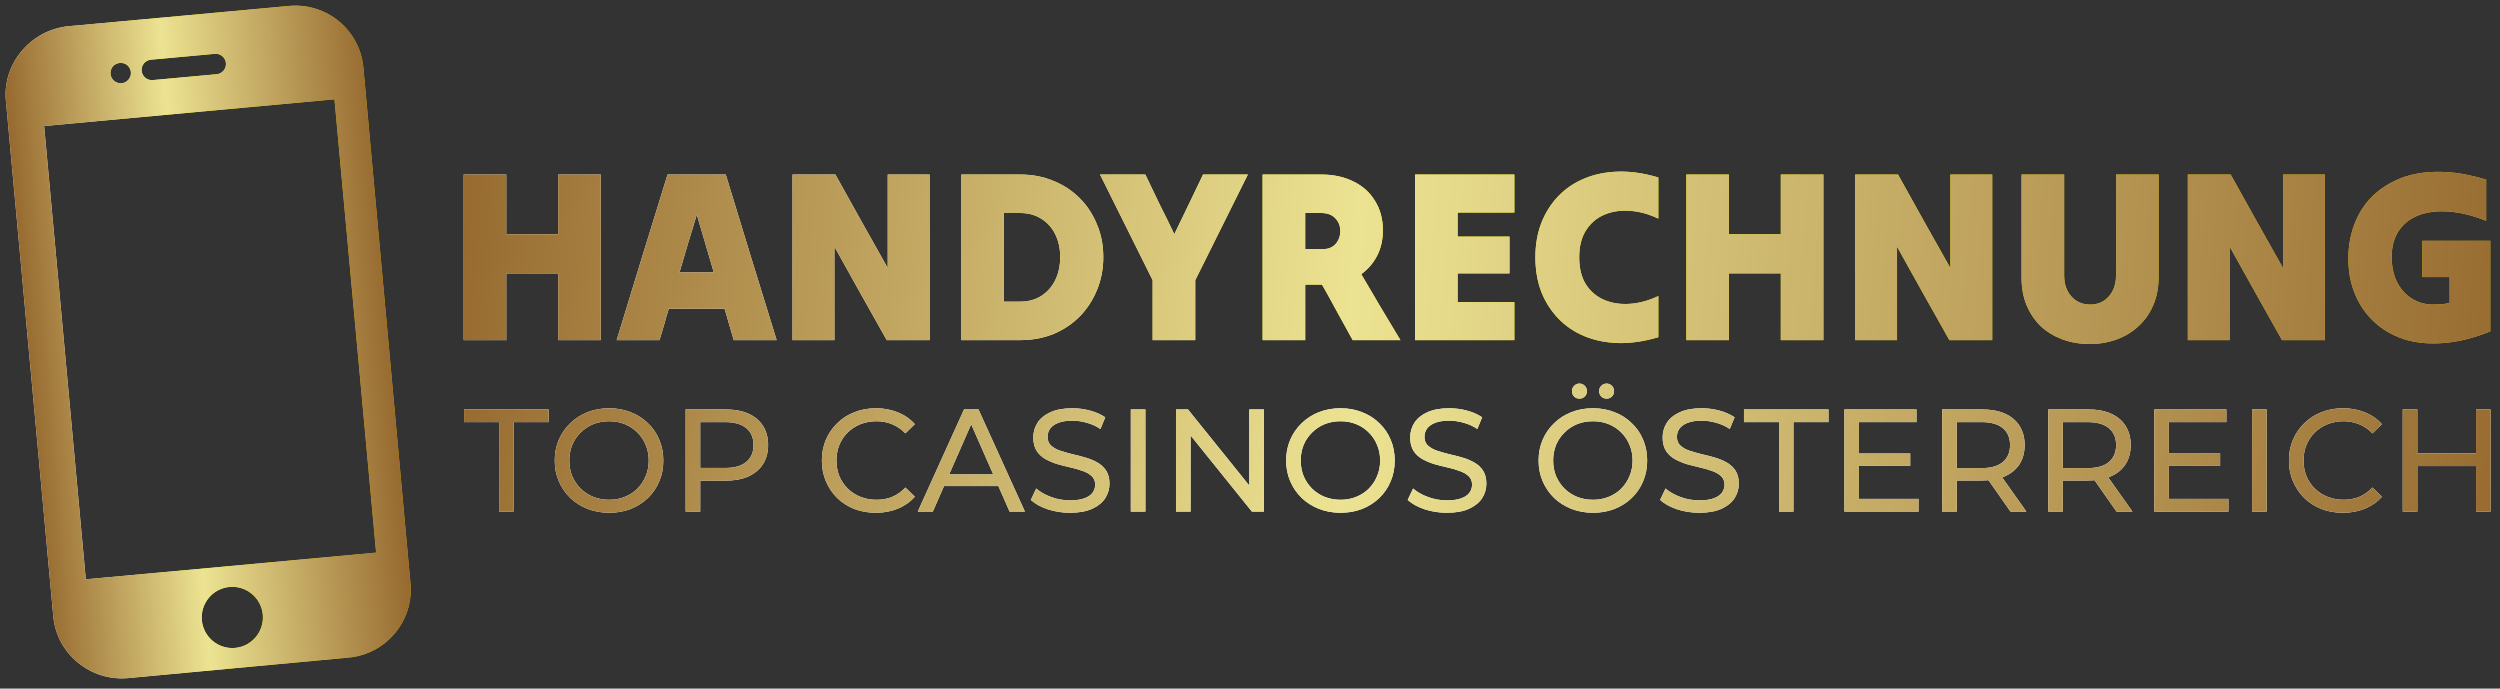 <svg width="334" height="92" viewBox="0 0 334 92" fill="none" xmlns="http://www.w3.org/2000/svg">
<rect x="0" y="0" width="334" height="92" fill="#333333" stroke="none"/>
<path d="M38.621 0.791L9.199 3.496C4.197 3.956 0.322 8.425 0.782 13.426L7.12 82.37C7.58 87.37 12.114 91.056 17.116 90.596L46.584 87.855C51.585 87.395 55.303 82.95 54.843 77.949L48.55 9.029C48.088 4.01 43.643 0.329 38.621 0.791ZM20.16 7.978L28.696 7.193C29.446 7.124 30.113 7.676 30.182 8.428C30.251 9.18 29.697 9.845 28.947 9.914L20.41 10.699C19.659 10.768 18.994 10.215 18.925 9.463C18.855 8.711 19.408 8.047 20.16 7.978ZM15.071 8.882C15.529 8.332 16.446 8.241 16.997 8.705C17.272 8.934 17.454 9.273 17.487 9.634C17.52 9.989 17.403 10.355 17.174 10.631C16.946 10.906 16.605 11.088 16.251 11.12C15.891 11.153 15.53 11.037 15.248 10.808C14.973 10.579 14.798 10.239 14.765 9.885C14.731 9.524 14.843 9.157 15.071 8.882ZM31.412 86.562C29.167 86.768 27.173 85.109 26.966 82.864C26.76 80.618 28.418 78.624 30.664 78.417C32.909 78.211 34.903 79.87 35.11 82.115C35.316 84.36 33.657 86.356 31.412 86.562ZM50.248 73.826L11.466 77.391L5.898 16.837L44.681 13.271L50.248 73.826Z" fill="black"/>
<path d="M38.621 0.791L9.199 3.496C4.197 3.956 0.322 8.425 0.782 13.426L7.12 82.37C7.58 87.37 12.114 91.056 17.116 90.596L46.584 87.855C51.585 87.395 55.303 82.95 54.843 77.949L48.55 9.029C48.088 4.01 43.643 0.329 38.621 0.791ZM20.16 7.978L28.696 7.193C29.446 7.124 30.113 7.676 30.182 8.428C30.251 9.18 29.697 9.845 28.947 9.914L20.41 10.699C19.659 10.768 18.994 10.215 18.925 9.463C18.855 8.711 19.408 8.047 20.16 7.978ZM15.071 8.882C15.529 8.332 16.446 8.241 16.997 8.705C17.272 8.934 17.454 9.273 17.487 9.634C17.52 9.989 17.403 10.355 17.174 10.631C16.946 10.906 16.605 11.088 16.251 11.12C15.891 11.153 15.53 11.037 15.248 10.808C14.973 10.579 14.798 10.239 14.765 9.885C14.731 9.524 14.843 9.157 15.071 8.882ZM31.412 86.562C29.167 86.768 27.173 85.109 26.966 82.864C26.76 80.618 28.418 78.624 30.664 78.417C32.909 78.211 34.903 79.87 35.11 82.115C35.316 84.36 33.657 86.356 31.412 86.562ZM50.248 73.826L11.466 77.391L5.898 16.837L44.681 13.271L50.248 73.826Z" fill="url(#paint0_linear_2034_1596)"/>
<path d="M38.621 0.791L9.199 3.496C4.197 3.956 0.322 8.425 0.782 13.426L7.12 82.37C7.58 87.37 12.114 91.056 17.116 90.596L46.584 87.855C51.585 87.395 55.303 82.95 54.843 77.949L48.55 9.029C48.088 4.01 43.643 0.329 38.621 0.791ZM20.16 7.978L28.696 7.193C29.446 7.124 30.113 7.676 30.182 8.428C30.251 9.18 29.697 9.845 28.947 9.914L20.41 10.699C19.659 10.768 18.994 10.215 18.925 9.463C18.855 8.711 19.408 8.047 20.16 7.978ZM15.071 8.882C15.529 8.332 16.446 8.241 16.997 8.705C17.272 8.934 17.454 9.273 17.487 9.634C17.52 9.989 17.403 10.355 17.174 10.631C16.946 10.906 16.605 11.088 16.251 11.12C15.891 11.153 15.53 11.037 15.248 10.808C14.973 10.579 14.798 10.239 14.765 9.885C14.731 9.524 14.843 9.157 15.071 8.882ZM31.412 86.562C29.167 86.768 27.173 85.109 26.966 82.864C26.76 80.618 28.418 78.624 30.664 78.417C32.909 78.211 34.903 79.87 35.11 82.115C35.316 84.36 33.657 86.356 31.412 86.562ZM50.248 73.826L11.466 77.391L5.898 16.837L44.681 13.271L50.248 73.826Z" fill="url(#paint1_linear_2034_1596)"/>
<path d="M67.639 45.439C66.707 45.439 65.764 45.439 64.809 45.439C63.855 45.439 62.901 45.439 61.947 45.439C61.947 41.796 61.947 38.109 61.947 34.379C61.947 30.649 61.947 26.962 61.947 23.319C62.901 23.319 63.855 23.319 64.809 23.319C65.764 23.319 66.707 23.319 67.639 23.319C67.639 24.642 67.639 25.976 67.639 27.32C67.639 28.643 67.639 29.966 67.639 31.289C68.789 31.289 69.949 31.289 71.12 31.289C72.291 31.289 73.441 31.289 74.568 31.289C74.568 29.966 74.568 28.643 74.568 27.32C74.568 25.976 74.568 24.642 74.568 23.319C75.522 23.319 76.477 23.319 77.431 23.319C78.385 23.319 79.328 23.319 80.261 23.319C80.261 26.962 80.261 30.649 80.261 34.379C80.261 38.109 80.261 41.796 80.261 45.439C79.328 45.439 78.385 45.439 77.431 45.439C76.477 45.439 75.522 45.439 74.568 45.439C74.568 43.965 74.568 42.479 74.568 40.983C74.568 39.465 74.568 37.979 74.568 36.526C73.441 36.526 72.291 36.526 71.12 36.526C69.949 36.526 68.789 36.526 67.639 36.526C67.639 37.979 67.639 39.465 67.639 40.983C67.639 42.479 67.639 43.965 67.639 45.439Z" fill="url(#paint2_linear_2034_1596)"/>
<path d="M67.639 45.439C66.707 45.439 65.764 45.439 64.809 45.439C63.855 45.439 62.901 45.439 61.947 45.439C61.947 41.796 61.947 38.109 61.947 34.379C61.947 30.649 61.947 26.962 61.947 23.319C62.901 23.319 63.855 23.319 64.809 23.319C65.764 23.319 66.707 23.319 67.639 23.319C67.639 24.642 67.639 25.976 67.639 27.32C67.639 28.643 67.639 29.966 67.639 31.289C68.789 31.289 69.949 31.289 71.12 31.289C72.291 31.289 73.441 31.289 74.568 31.289C74.568 29.966 74.568 28.643 74.568 27.32C74.568 25.976 74.568 24.642 74.568 23.319C75.522 23.319 76.477 23.319 77.431 23.319C78.385 23.319 79.328 23.319 80.261 23.319C80.261 26.962 80.261 30.649 80.261 34.379C80.261 38.109 80.261 41.796 80.261 45.439C79.328 45.439 78.385 45.439 77.431 45.439C76.477 45.439 75.522 45.439 74.568 45.439C74.568 43.965 74.568 42.479 74.568 40.983C74.568 39.465 74.568 37.979 74.568 36.526C73.441 36.526 72.291 36.526 71.12 36.526C69.949 36.526 68.789 36.526 67.639 36.526C67.639 37.979 67.639 39.465 67.639 40.983C67.639 42.479 67.639 43.965 67.639 45.439Z" fill="url(#paint3_linear_2034_1596)"/>
<path d="M82.387 45.439C83.515 41.796 84.642 38.109 85.77 34.379C86.919 30.649 88.058 26.962 89.186 23.319C90.465 23.319 91.756 23.319 93.057 23.319C94.38 23.319 95.681 23.319 96.96 23.319C98.088 26.962 99.216 30.649 100.343 34.379C101.493 38.109 102.631 41.796 103.759 45.439C102.827 45.439 101.872 45.439 100.896 45.439C99.942 45.439 98.988 45.439 98.034 45.439C97.817 44.745 97.611 44.051 97.416 43.357C97.221 42.642 97.015 41.937 96.798 41.243C95.562 41.243 94.315 41.243 93.057 41.243C91.821 41.243 90.585 41.243 89.348 41.243C89.132 41.937 88.925 42.642 88.73 43.357C88.535 44.051 88.329 44.745 88.112 45.439C87.18 45.439 86.226 45.439 85.25 45.439C84.296 45.439 83.341 45.439 82.387 45.439ZM90.78 36.396C91.539 36.396 92.298 36.396 93.057 36.396C93.838 36.396 94.607 36.396 95.366 36.396C94.998 35.117 94.618 33.826 94.228 32.525C93.838 31.224 93.458 29.933 93.089 28.654C92.721 29.933 92.33 31.224 91.918 32.525C91.528 33.826 91.148 35.117 90.78 36.396Z" fill="url(#paint4_linear_2034_1596)"/>
<path d="M82.387 45.439C83.515 41.796 84.642 38.109 85.77 34.379C86.919 30.649 88.058 26.962 89.186 23.319C90.465 23.319 91.756 23.319 93.057 23.319C94.38 23.319 95.681 23.319 96.96 23.319C98.088 26.962 99.216 30.649 100.343 34.379C101.493 38.109 102.631 41.796 103.759 45.439C102.827 45.439 101.872 45.439 100.896 45.439C99.942 45.439 98.988 45.439 98.034 45.439C97.817 44.745 97.611 44.051 97.416 43.357C97.221 42.642 97.015 41.937 96.798 41.243C95.562 41.243 94.315 41.243 93.057 41.243C91.821 41.243 90.585 41.243 89.348 41.243C89.132 41.937 88.925 42.642 88.73 43.357C88.535 44.051 88.329 44.745 88.112 45.439C87.18 45.439 86.226 45.439 85.25 45.439C84.296 45.439 83.341 45.439 82.387 45.439ZM90.78 36.396C91.539 36.396 92.298 36.396 93.057 36.396C93.838 36.396 94.607 36.396 95.366 36.396C94.998 35.117 94.618 33.826 94.228 32.525C93.838 31.224 93.458 29.933 93.089 28.654C92.721 29.933 92.33 31.224 91.918 32.525C91.528 33.826 91.148 35.117 90.78 36.396Z" fill="url(#paint5_linear_2034_1596)"/>
<path d="M105.881 45.439C105.881 41.796 105.881 38.109 105.881 34.379C105.881 30.649 105.881 26.962 105.881 23.319C106.835 23.319 107.789 23.319 108.743 23.319C109.719 23.319 110.674 23.319 111.606 23.319C112.755 25.379 113.916 27.461 115.087 29.565C116.279 31.668 117.451 33.75 118.6 35.81C118.6 33.75 118.6 31.668 118.6 29.565C118.6 27.461 118.6 25.379 118.6 23.319C119.532 23.319 120.465 23.319 121.397 23.319C122.33 23.319 123.262 23.319 124.195 23.319C124.195 26.962 124.195 30.649 124.195 34.379C124.195 38.109 124.195 41.796 124.195 45.439C123.262 45.439 122.308 45.439 121.332 45.439C120.378 45.439 119.424 45.439 118.47 45.439C117.32 43.379 116.149 41.297 114.957 39.194C113.786 37.09 112.625 35.008 111.476 32.948C111.476 35.008 111.476 37.09 111.476 39.194C111.476 41.297 111.476 43.379 111.476 45.439C110.543 45.439 109.611 45.439 108.678 45.439C107.746 45.439 106.813 45.439 105.881 45.439Z" fill="url(#paint6_linear_2034_1596)"/>
<path d="M105.881 45.439C105.881 41.796 105.881 38.109 105.881 34.379C105.881 30.649 105.881 26.962 105.881 23.319C106.835 23.319 107.789 23.319 108.743 23.319C109.719 23.319 110.674 23.319 111.606 23.319C112.755 25.379 113.916 27.461 115.087 29.565C116.279 31.668 117.451 33.75 118.6 35.81C118.6 33.75 118.6 31.668 118.6 29.565C118.6 27.461 118.6 25.379 118.6 23.319C119.532 23.319 120.465 23.319 121.397 23.319C122.33 23.319 123.262 23.319 124.195 23.319C124.195 26.962 124.195 30.649 124.195 34.379C124.195 38.109 124.195 41.796 124.195 45.439C123.262 45.439 122.308 45.439 121.332 45.439C120.378 45.439 119.424 45.439 118.47 45.439C117.32 43.379 116.149 41.297 114.957 39.194C113.786 37.09 112.625 35.008 111.476 32.948C111.476 35.008 111.476 37.09 111.476 39.194C111.476 41.297 111.476 43.379 111.476 45.439C110.543 45.439 109.611 45.439 108.678 45.439C107.746 45.439 106.813 45.439 105.881 45.439Z" fill="url(#paint7_linear_2034_1596)"/>
<path d="M128.436 45.439C128.436 41.796 128.436 38.109 128.436 34.379C128.436 30.649 128.436 26.962 128.436 23.319C129.737 23.319 131.049 23.319 132.372 23.319C133.695 23.319 135.007 23.319 136.308 23.319C137.913 23.319 139.387 23.601 140.732 24.165C142.076 24.707 143.247 25.477 144.245 26.474C145.243 27.472 146.012 28.643 146.555 29.988C147.118 31.311 147.4 32.764 147.4 34.347C147.4 35.93 147.118 37.394 146.555 38.738C146.012 40.083 145.243 41.265 144.245 42.284C143.247 43.281 142.076 44.062 140.732 44.626C139.387 45.168 137.913 45.439 136.308 45.439C135.007 45.439 133.695 45.439 132.372 45.439C131.049 45.439 129.737 45.439 128.436 45.439ZM136.308 28.459C135.961 28.459 135.603 28.459 135.234 28.459C134.866 28.459 134.497 28.459 134.128 28.459C134.128 30.41 134.128 32.384 134.128 34.379C134.128 36.374 134.128 38.348 134.128 40.3C134.497 40.3 134.866 40.3 135.234 40.3C135.603 40.3 135.961 40.3 136.308 40.3C137.392 40.3 138.335 40.039 139.138 39.519C139.94 38.998 140.558 38.294 140.992 37.404C141.426 36.494 141.643 35.474 141.643 34.347C141.643 33.219 141.426 32.211 140.992 31.321C140.558 30.432 139.94 29.738 139.138 29.239C138.335 28.719 137.392 28.459 136.308 28.459Z" fill="url(#paint8_linear_2034_1596)"/>
<path d="M128.436 45.439C128.436 41.796 128.436 38.109 128.436 34.379C128.436 30.649 128.436 26.962 128.436 23.319C129.737 23.319 131.049 23.319 132.372 23.319C133.695 23.319 135.007 23.319 136.308 23.319C137.913 23.319 139.387 23.601 140.732 24.165C142.076 24.707 143.247 25.477 144.245 26.474C145.243 27.472 146.012 28.643 146.555 29.988C147.118 31.311 147.4 32.764 147.4 34.347C147.4 35.93 147.118 37.394 146.555 38.738C146.012 40.083 145.243 41.265 144.245 42.284C143.247 43.281 142.076 44.062 140.732 44.626C139.387 45.168 137.913 45.439 136.308 45.439C135.007 45.439 133.695 45.439 132.372 45.439C131.049 45.439 129.737 45.439 128.436 45.439ZM136.308 28.459C135.961 28.459 135.603 28.459 135.234 28.459C134.866 28.459 134.497 28.459 134.128 28.459C134.128 30.41 134.128 32.384 134.128 34.379C134.128 36.374 134.128 38.348 134.128 40.3C134.497 40.3 134.866 40.3 135.234 40.3C135.603 40.3 135.961 40.3 136.308 40.3C137.392 40.3 138.335 40.039 139.138 39.519C139.94 38.998 140.558 38.294 140.992 37.404C141.426 36.494 141.643 35.474 141.643 34.347C141.643 33.219 141.426 32.211 140.992 31.321C140.558 30.432 139.94 29.738 139.138 29.239C138.335 28.719 137.392 28.459 136.308 28.459Z" fill="url(#paint9_linear_2034_1596)"/>
<path d="M153.993 45.439C153.993 44.116 153.993 42.783 153.993 41.438C153.993 40.093 153.993 38.76 153.993 37.437C152.844 35.117 151.673 32.764 150.48 30.378C149.287 27.992 148.116 25.64 146.967 23.319C147.964 23.319 148.973 23.319 149.992 23.319C151.011 23.319 152.02 23.319 153.017 23.319C153.646 24.642 154.286 25.976 154.937 27.32C155.609 28.643 156.259 29.966 156.888 31.289C157.517 29.966 158.157 28.643 158.808 27.32C159.458 25.976 160.098 24.642 160.727 23.319C161.724 23.319 162.722 23.319 163.72 23.319C164.717 23.319 165.715 23.319 166.712 23.319C165.563 25.64 164.392 27.992 163.199 30.378C162.006 32.764 160.835 35.117 159.686 37.437C159.686 38.76 159.686 40.093 159.686 41.438C159.686 42.783 159.686 44.116 159.686 45.439C158.753 45.439 157.81 45.439 156.856 45.439C155.902 45.439 154.947 45.439 153.993 45.439Z" fill="url(#paint10_linear_2034_1596)"/>
<path d="M153.993 45.439C153.993 44.116 153.993 42.783 153.993 41.438C153.993 40.093 153.993 38.76 153.993 37.437C152.844 35.117 151.673 32.764 150.48 30.378C149.287 27.992 148.116 25.64 146.967 23.319C147.964 23.319 148.973 23.319 149.992 23.319C151.011 23.319 152.02 23.319 153.017 23.319C153.646 24.642 154.286 25.976 154.937 27.32C155.609 28.643 156.259 29.966 156.888 31.289C157.517 29.966 158.157 28.643 158.808 27.32C159.458 25.976 160.098 24.642 160.727 23.319C161.724 23.319 162.722 23.319 163.72 23.319C164.717 23.319 165.715 23.319 166.712 23.319C165.563 25.64 164.392 27.992 163.199 30.378C162.006 32.764 160.835 35.117 159.686 37.437C159.686 38.76 159.686 40.093 159.686 41.438C159.686 42.783 159.686 44.116 159.686 45.439C158.753 45.439 157.81 45.439 156.856 45.439C155.902 45.439 154.947 45.439 153.993 45.439Z" fill="url(#paint11_linear_2034_1596)"/>
<path d="M168.685 45.439C168.685 41.796 168.685 38.109 168.685 34.379C168.685 30.649 168.685 26.962 168.685 23.319C169.986 23.319 171.287 23.319 172.588 23.319C173.911 23.319 175.223 23.319 176.524 23.319C178.172 23.319 179.615 23.634 180.851 24.262C182.087 24.87 183.041 25.737 183.713 26.865C184.407 27.971 184.754 29.272 184.754 30.768C184.754 32.048 184.494 33.186 183.974 34.184C183.453 35.181 182.748 35.995 181.859 36.624C182.727 38.077 183.594 39.551 184.461 41.048C185.351 42.522 186.229 43.986 187.096 45.439C186.034 45.439 184.971 45.439 183.908 45.439C182.846 45.439 181.783 45.439 180.721 45.439C180.048 44.225 179.365 42.989 178.671 41.731C177.999 40.473 177.316 39.237 176.622 38.023C176.253 38.023 175.874 38.023 175.483 38.023C175.115 38.023 174.746 38.023 174.377 38.023C174.377 39.237 174.377 40.473 174.377 41.731C174.377 42.989 174.377 44.225 174.377 45.439C173.445 45.439 172.501 45.439 171.547 45.439C170.593 45.439 169.639 45.439 168.685 45.439ZM176.524 28.459C176.177 28.459 175.819 28.459 175.451 28.459C175.104 28.459 174.746 28.459 174.377 28.459C174.377 29.261 174.377 30.064 174.377 30.866C174.377 31.668 174.377 32.471 174.377 33.273C174.789 33.273 175.201 33.273 175.613 33.273C176.025 33.273 176.437 33.273 176.85 33.273C177.5 33.273 178.031 33.045 178.443 32.59C178.856 32.113 179.062 31.538 179.062 30.866C179.062 30.172 178.834 29.597 178.378 29.142C177.945 28.686 177.327 28.459 176.524 28.459Z" fill="url(#paint12_linear_2034_1596)"/>
<path d="M168.685 45.439C168.685 41.796 168.685 38.109 168.685 34.379C168.685 30.649 168.685 26.962 168.685 23.319C169.986 23.319 171.287 23.319 172.588 23.319C173.911 23.319 175.223 23.319 176.524 23.319C178.172 23.319 179.615 23.634 180.851 24.262C182.087 24.87 183.041 25.737 183.713 26.865C184.407 27.971 184.754 29.272 184.754 30.768C184.754 32.048 184.494 33.186 183.974 34.184C183.453 35.181 182.748 35.995 181.859 36.624C182.727 38.077 183.594 39.551 184.461 41.048C185.351 42.522 186.229 43.986 187.096 45.439C186.034 45.439 184.971 45.439 183.908 45.439C182.846 45.439 181.783 45.439 180.721 45.439C180.048 44.225 179.365 42.989 178.671 41.731C177.999 40.473 177.316 39.237 176.622 38.023C176.253 38.023 175.874 38.023 175.483 38.023C175.115 38.023 174.746 38.023 174.377 38.023C174.377 39.237 174.377 40.473 174.377 41.731C174.377 42.989 174.377 44.225 174.377 45.439C173.445 45.439 172.501 45.439 171.547 45.439C170.593 45.439 169.639 45.439 168.685 45.439ZM176.524 28.459C176.177 28.459 175.819 28.459 175.451 28.459C175.104 28.459 174.746 28.459 174.377 28.459C174.377 29.261 174.377 30.064 174.377 30.866C174.377 31.668 174.377 32.471 174.377 33.273C174.789 33.273 175.201 33.273 175.613 33.273C176.025 33.273 176.437 33.273 176.85 33.273C177.5 33.273 178.031 33.045 178.443 32.59C178.856 32.113 179.062 31.538 179.062 30.866C179.062 30.172 178.834 29.597 178.378 29.142C177.945 28.686 177.327 28.459 176.524 28.459Z" fill="url(#paint13_linear_2034_1596)"/>
<path d="M189.047 45.439C189.047 41.796 189.047 38.109 189.047 34.379C189.047 30.649 189.047 26.962 189.047 23.319C191.238 23.319 193.45 23.319 195.683 23.319C197.917 23.319 200.129 23.319 202.319 23.319C202.319 24.143 202.319 24.989 202.319 25.856C202.319 26.724 202.319 27.57 202.319 28.394C201.062 28.394 199.793 28.394 198.514 28.394C197.256 28.394 195.998 28.394 194.74 28.394C194.74 28.936 194.74 29.478 194.74 30.02C194.74 30.541 194.74 31.072 194.74 31.614C195.889 31.614 197.05 31.614 198.221 31.614C199.392 31.614 200.541 31.614 201.669 31.614C201.669 32.416 201.669 33.23 201.669 34.054C201.669 34.878 201.669 35.702 201.669 36.526C200.541 36.526 199.392 36.526 198.221 36.526C197.05 36.526 195.889 36.526 194.74 36.526C194.74 37.155 194.74 37.795 194.74 38.445C194.74 39.096 194.74 39.736 194.74 40.365C195.998 40.365 197.256 40.365 198.514 40.365C199.793 40.365 201.062 40.365 202.319 40.365C202.319 41.189 202.319 42.035 202.319 42.902C202.319 43.769 202.319 44.615 202.319 45.439C200.129 45.439 197.917 45.439 195.683 45.439C193.45 45.439 191.238 45.439 189.047 45.439Z" fill="url(#paint14_linear_2034_1596)"/>
<path d="M189.047 45.439C189.047 41.796 189.047 38.109 189.047 34.379C189.047 30.649 189.047 26.962 189.047 23.319C191.238 23.319 193.45 23.319 195.683 23.319C197.917 23.319 200.129 23.319 202.319 23.319C202.319 24.143 202.319 24.989 202.319 25.856C202.319 26.724 202.319 27.57 202.319 28.394C201.062 28.394 199.793 28.394 198.514 28.394C197.256 28.394 195.998 28.394 194.74 28.394C194.74 28.936 194.74 29.478 194.74 30.02C194.74 30.541 194.74 31.072 194.74 31.614C195.889 31.614 197.05 31.614 198.221 31.614C199.392 31.614 200.541 31.614 201.669 31.614C201.669 32.416 201.669 33.23 201.669 34.054C201.669 34.878 201.669 35.702 201.669 36.526C200.541 36.526 199.392 36.526 198.221 36.526C197.05 36.526 195.889 36.526 194.74 36.526C194.74 37.155 194.74 37.795 194.74 38.445C194.74 39.096 194.74 39.736 194.74 40.365C195.998 40.365 197.256 40.365 198.514 40.365C199.793 40.365 201.062 40.365 202.319 40.365C202.319 41.189 202.319 42.035 202.319 42.902C202.319 43.769 202.319 44.615 202.319 45.439C200.129 45.439 197.917 45.439 195.683 45.439C193.45 45.439 191.238 45.439 189.047 45.439Z" fill="url(#paint15_linear_2034_1596)"/>
<path d="M205.127 34.379C205.127 32.709 205.388 31.191 205.908 29.825C206.45 28.437 207.209 27.233 208.185 26.214C209.161 25.195 210.332 24.403 211.698 23.84C213.065 23.276 214.572 22.972 216.22 22.929C217.89 22.885 219.668 23.146 221.555 23.709C221.555 24.62 221.555 25.542 221.555 26.474C221.555 27.385 221.555 28.296 221.555 29.207C220.275 28.6 219.007 28.253 217.749 28.166C216.491 28.079 215.353 28.253 214.333 28.686C213.314 29.12 212.501 29.814 211.894 30.768C211.286 31.701 210.983 32.904 210.983 34.379C210.983 35.854 211.286 37.068 211.894 38.023C212.501 38.955 213.314 39.638 214.333 40.072C215.353 40.506 216.491 40.679 217.749 40.592C219.007 40.506 220.275 40.159 221.555 39.551C221.555 40.462 221.555 41.384 221.555 42.316C221.555 43.227 221.555 44.138 221.555 45.049C219.668 45.613 217.89 45.873 216.22 45.83C214.572 45.786 213.065 45.483 211.698 44.919C210.332 44.355 209.161 43.563 208.185 42.544C207.209 41.525 206.45 40.332 205.908 38.966C205.388 37.578 205.127 36.049 205.127 34.379Z" fill="url(#paint16_linear_2034_1596)"/>
<path d="M205.127 34.379C205.127 32.709 205.388 31.191 205.908 29.825C206.45 28.437 207.209 27.233 208.185 26.214C209.161 25.195 210.332 24.403 211.698 23.84C213.065 23.276 214.572 22.972 216.22 22.929C217.89 22.885 219.668 23.146 221.555 23.709C221.555 24.62 221.555 25.542 221.555 26.474C221.555 27.385 221.555 28.296 221.555 29.207C220.275 28.6 219.007 28.253 217.749 28.166C216.491 28.079 215.353 28.253 214.333 28.686C213.314 29.12 212.501 29.814 211.894 30.768C211.286 31.701 210.983 32.904 210.983 34.379C210.983 35.854 211.286 37.068 211.894 38.023C212.501 38.955 213.314 39.638 214.333 40.072C215.353 40.506 216.491 40.679 217.749 40.592C219.007 40.506 220.275 40.159 221.555 39.551C221.555 40.462 221.555 41.384 221.555 42.316C221.555 43.227 221.555 44.138 221.555 45.049C219.668 45.613 217.89 45.873 216.22 45.83C214.572 45.786 213.065 45.483 211.698 44.919C210.332 44.355 209.161 43.563 208.185 42.544C207.209 41.525 206.45 40.332 205.908 38.966C205.388 37.578 205.127 36.049 205.127 34.379Z" fill="url(#paint17_linear_2034_1596)"/>
<path d="M230.986 45.439C230.054 45.439 229.111 45.439 228.156 45.439C227.202 45.439 226.248 45.439 225.294 45.439C225.294 41.796 225.294 38.109 225.294 34.379C225.294 30.649 225.294 26.962 225.294 23.319C226.248 23.319 227.202 23.319 228.156 23.319C229.111 23.319 230.054 23.319 230.986 23.319C230.986 24.642 230.986 25.976 230.986 27.32C230.986 28.643 230.986 29.966 230.986 31.289C232.136 31.289 233.296 31.289 234.467 31.289C235.638 31.289 236.788 31.289 237.915 31.289C237.915 29.966 237.915 28.643 237.915 27.32C237.915 25.976 237.915 24.642 237.915 23.319C238.869 23.319 239.824 23.319 240.778 23.319C241.732 23.319 242.675 23.319 243.608 23.319C243.608 26.962 243.608 30.649 243.608 34.379C243.608 38.109 243.608 41.796 243.608 45.439C242.675 45.439 241.732 45.439 240.778 45.439C239.824 45.439 238.869 45.439 237.915 45.439C237.915 43.965 237.915 42.479 237.915 40.983C237.915 39.465 237.915 37.979 237.915 36.526C236.788 36.526 235.638 36.526 234.467 36.526C233.296 36.526 232.136 36.526 230.986 36.526C230.986 37.979 230.986 39.465 230.986 40.983C230.986 42.479 230.986 43.965 230.986 45.439Z" fill="url(#paint18_linear_2034_1596)"/>
<path d="M230.986 45.439C230.054 45.439 229.111 45.439 228.156 45.439C227.202 45.439 226.248 45.439 225.294 45.439C225.294 41.796 225.294 38.109 225.294 34.379C225.294 30.649 225.294 26.962 225.294 23.319C226.248 23.319 227.202 23.319 228.156 23.319C229.111 23.319 230.054 23.319 230.986 23.319C230.986 24.642 230.986 25.976 230.986 27.32C230.986 28.643 230.986 29.966 230.986 31.289C232.136 31.289 233.296 31.289 234.467 31.289C235.638 31.289 236.788 31.289 237.915 31.289C237.915 29.966 237.915 28.643 237.915 27.32C237.915 25.976 237.915 24.642 237.915 23.319C238.869 23.319 239.824 23.319 240.778 23.319C241.732 23.319 242.675 23.319 243.608 23.319C243.608 26.962 243.608 30.649 243.608 34.379C243.608 38.109 243.608 41.796 243.608 45.439C242.675 45.439 241.732 45.439 240.778 45.439C239.824 45.439 238.869 45.439 237.915 45.439C237.915 43.965 237.915 42.479 237.915 40.983C237.915 39.465 237.915 37.979 237.915 36.526C236.788 36.526 235.638 36.526 234.467 36.526C233.296 36.526 232.136 36.526 230.986 36.526C230.986 37.979 230.986 39.465 230.986 40.983C230.986 42.479 230.986 43.965 230.986 45.439Z" fill="url(#paint19_linear_2034_1596)"/>
<path d="M247.848 45.439C247.848 41.796 247.848 38.109 247.848 34.379C247.848 30.649 247.848 26.962 247.848 23.319C248.803 23.319 249.757 23.319 250.711 23.319C251.687 23.319 252.641 23.319 253.574 23.319C254.723 25.379 255.883 27.461 257.054 29.565C258.247 31.668 259.418 33.75 260.568 35.81C260.568 33.75 260.568 31.668 260.568 29.565C260.568 27.461 260.568 25.379 260.568 23.319C261.5 23.319 262.433 23.319 263.365 23.319C264.298 23.319 265.23 23.319 266.163 23.319C266.163 26.962 266.163 30.649 266.163 34.379C266.163 38.109 266.163 41.796 266.163 45.439C265.23 45.439 264.276 45.439 263.3 45.439C262.346 45.439 261.392 45.439 260.437 45.439C259.288 43.379 258.117 41.297 256.924 39.194C255.753 37.09 254.593 35.008 253.444 32.948C253.444 35.008 253.444 37.09 253.444 39.194C253.444 41.297 253.444 43.379 253.444 45.439C252.511 45.439 251.579 45.439 250.646 45.439C249.714 45.439 248.781 45.439 247.848 45.439Z" fill="url(#paint20_linear_2034_1596)"/>
<path d="M247.848 45.439C247.848 41.796 247.848 38.109 247.848 34.379C247.848 30.649 247.848 26.962 247.848 23.319C248.803 23.319 249.757 23.319 250.711 23.319C251.687 23.319 252.641 23.319 253.574 23.319C254.723 25.379 255.883 27.461 257.054 29.565C258.247 31.668 259.418 33.75 260.568 35.81C260.568 33.75 260.568 31.668 260.568 29.565C260.568 27.461 260.568 25.379 260.568 23.319C261.5 23.319 262.433 23.319 263.365 23.319C264.298 23.319 265.23 23.319 266.163 23.319C266.163 26.962 266.163 30.649 266.163 34.379C266.163 38.109 266.163 41.796 266.163 45.439C265.23 45.439 264.276 45.439 263.3 45.439C262.346 45.439 261.392 45.439 260.437 45.439C259.288 43.379 258.117 41.297 256.924 39.194C255.753 37.09 254.593 35.008 253.444 32.948C253.444 35.008 253.444 37.09 253.444 39.194C253.444 41.297 253.444 43.379 253.444 45.439C252.511 45.439 251.579 45.439 250.646 45.439C249.714 45.439 248.781 45.439 247.848 45.439Z" fill="url(#paint21_linear_2034_1596)"/>
<path d="M288.392 37.047C288.392 38.413 288.154 39.649 287.676 40.755C287.221 41.839 286.57 42.772 285.725 43.553C284.901 44.333 283.925 44.93 282.797 45.342C281.691 45.754 280.487 45.96 279.186 45.96C277.863 45.96 276.649 45.754 275.543 45.342C274.437 44.93 273.472 44.344 272.648 43.585C271.845 42.804 271.216 41.872 270.761 40.788C270.306 39.703 270.078 38.478 270.078 37.112C270.078 34.835 270.078 32.536 270.078 30.215C270.078 27.895 270.078 25.596 270.078 23.319C271.032 23.319 271.986 23.319 272.941 23.319C273.895 23.319 274.838 23.319 275.771 23.319C275.771 25.553 275.771 27.797 275.771 30.053C275.771 32.308 275.771 34.553 275.771 36.786C275.771 37.957 276.096 38.901 276.746 39.616C277.397 40.332 278.232 40.69 279.251 40.69C280.271 40.69 281.095 40.332 281.724 39.616C282.374 38.901 282.699 37.957 282.699 36.786C282.699 34.553 282.699 32.308 282.699 30.053C282.699 27.797 282.699 25.553 282.699 23.319C283.654 23.319 284.608 23.319 285.562 23.319C286.516 23.319 287.46 23.319 288.392 23.319C288.392 25.575 288.392 27.862 288.392 30.183C288.392 32.503 288.392 34.791 288.392 37.047Z" fill="url(#paint22_linear_2034_1596)"/>
<path d="M288.392 37.047C288.392 38.413 288.154 39.649 287.676 40.755C287.221 41.839 286.57 42.772 285.725 43.553C284.901 44.333 283.925 44.93 282.797 45.342C281.691 45.754 280.487 45.96 279.186 45.96C277.863 45.96 276.649 45.754 275.543 45.342C274.437 44.93 273.472 44.344 272.648 43.585C271.845 42.804 271.216 41.872 270.761 40.788C270.306 39.703 270.078 38.478 270.078 37.112C270.078 34.835 270.078 32.536 270.078 30.215C270.078 27.895 270.078 25.596 270.078 23.319C271.032 23.319 271.986 23.319 272.941 23.319C273.895 23.319 274.838 23.319 275.771 23.319C275.771 25.553 275.771 27.797 275.771 30.053C275.771 32.308 275.771 34.553 275.771 36.786C275.771 37.957 276.096 38.901 276.746 39.616C277.397 40.332 278.232 40.69 279.251 40.69C280.271 40.69 281.095 40.332 281.724 39.616C282.374 38.901 282.699 37.957 282.699 36.786C282.699 34.553 282.699 32.308 282.699 30.053C282.699 27.797 282.699 25.553 282.699 23.319C283.654 23.319 284.608 23.319 285.562 23.319C286.516 23.319 287.46 23.319 288.392 23.319C288.392 25.575 288.392 27.862 288.392 30.183C288.392 32.503 288.392 34.791 288.392 37.047Z" fill="url(#paint23_linear_2034_1596)"/>
<path d="M292.291 45.439C292.291 41.796 292.291 38.109 292.291 34.379C292.291 30.649 292.291 26.962 292.291 23.319C293.245 23.319 294.199 23.319 295.153 23.319C296.129 23.319 297.084 23.319 298.016 23.319C299.165 25.379 300.326 27.461 301.497 29.565C302.689 31.668 303.861 33.75 305.01 35.81C305.01 33.75 305.01 31.668 305.01 29.565C305.01 27.461 305.01 25.379 305.01 23.319C305.942 23.319 306.875 23.319 307.807 23.319C308.74 23.319 309.672 23.319 310.605 23.319C310.605 26.962 310.605 30.649 310.605 34.379C310.605 38.109 310.605 41.796 310.605 45.439C309.672 45.439 308.718 45.439 307.742 45.439C306.788 45.439 305.834 45.439 304.88 45.439C303.73 43.379 302.559 41.297 301.367 39.194C300.196 37.09 299.035 35.008 297.886 32.948C297.886 35.008 297.886 37.09 297.886 39.194C297.886 41.297 297.886 43.379 297.886 45.439C296.953 45.439 296.021 45.439 295.088 45.439C294.156 45.439 293.223 45.439 292.291 45.439Z" fill="url(#paint24_linear_2034_1596)"/>
<path d="M292.291 45.439C292.291 41.796 292.291 38.109 292.291 34.379C292.291 30.649 292.291 26.962 292.291 23.319C293.245 23.319 294.199 23.319 295.153 23.319C296.129 23.319 297.084 23.319 298.016 23.319C299.165 25.379 300.326 27.461 301.497 29.565C302.689 31.668 303.861 33.75 305.01 35.81C305.01 33.75 305.01 31.668 305.01 29.565C305.01 27.461 305.01 25.379 305.01 23.319C305.942 23.319 306.875 23.319 307.807 23.319C308.74 23.319 309.672 23.319 310.605 23.319C310.605 26.962 310.605 30.649 310.605 34.379C310.605 38.109 310.605 41.796 310.605 45.439C309.672 45.439 308.718 45.439 307.742 45.439C306.788 45.439 305.834 45.439 304.88 45.439C303.73 43.379 302.559 41.297 301.367 39.194C300.196 37.09 299.035 35.008 297.886 32.948C297.886 35.008 297.886 37.09 297.886 39.194C297.886 41.297 297.886 43.379 297.886 45.439C296.953 45.439 296.021 45.439 295.088 45.439C294.156 45.439 293.223 45.439 292.291 45.439Z" fill="url(#paint25_linear_2034_1596)"/>
<path d="M332.704 44.268C330.449 45.179 328.345 45.7 326.394 45.83C324.463 45.981 322.718 45.808 321.156 45.309C319.595 44.789 318.261 44.008 317.155 42.967C316.049 41.926 315.203 40.69 314.618 39.259C314.032 37.827 313.74 36.266 313.74 34.574C313.74 32.904 314.011 31.365 314.553 29.955C315.095 28.524 315.886 27.288 316.927 26.247C317.99 25.206 319.27 24.393 320.766 23.807C322.262 23.221 323.965 22.94 325.873 22.961C327.781 22.961 329.874 23.308 332.151 24.002C332.151 24.913 332.151 25.835 332.151 26.767C332.151 27.678 332.151 28.589 332.151 29.5C330.351 28.784 328.681 28.372 327.142 28.264C325.624 28.155 324.29 28.318 323.141 28.752C322.013 29.185 321.124 29.879 320.473 30.833C319.844 31.766 319.53 32.937 319.53 34.347C319.53 35.583 319.758 36.678 320.213 37.632C320.69 38.586 321.351 39.334 322.197 39.877C323.043 40.419 324.008 40.69 325.092 40.69C325.461 40.69 325.83 40.679 326.198 40.657C326.567 40.614 326.925 40.549 327.272 40.462C327.272 39.898 327.272 39.324 327.272 38.738C327.272 38.153 327.272 37.578 327.272 37.014C326.665 37.014 326.057 37.014 325.45 37.014C324.843 37.014 324.236 37.014 323.629 37.014C323.629 36.212 323.629 35.409 323.629 34.607C323.629 33.783 323.629 32.969 323.629 32.167C325.125 32.167 326.632 32.167 328.15 32.167C329.69 32.167 331.208 32.167 332.704 32.167C332.704 34.162 332.704 36.179 332.704 38.218C332.704 40.256 332.704 42.273 332.704 44.268Z" fill="url(#paint26_linear_2034_1596)"/>
<path d="M332.704 44.268C330.449 45.179 328.345 45.7 326.394 45.83C324.463 45.981 322.718 45.808 321.156 45.309C319.595 44.789 318.261 44.008 317.155 42.967C316.049 41.926 315.203 40.69 314.618 39.259C314.032 37.827 313.74 36.266 313.74 34.574C313.74 32.904 314.011 31.365 314.553 29.955C315.095 28.524 315.886 27.288 316.927 26.247C317.99 25.206 319.27 24.393 320.766 23.807C322.262 23.221 323.965 22.94 325.873 22.961C327.781 22.961 329.874 23.308 332.151 24.002C332.151 24.913 332.151 25.835 332.151 26.767C332.151 27.678 332.151 28.589 332.151 29.5C330.351 28.784 328.681 28.372 327.142 28.264C325.624 28.155 324.29 28.318 323.141 28.752C322.013 29.185 321.124 29.879 320.473 30.833C319.844 31.766 319.53 32.937 319.53 34.347C319.53 35.583 319.758 36.678 320.213 37.632C320.69 38.586 321.351 39.334 322.197 39.877C323.043 40.419 324.008 40.69 325.092 40.69C325.461 40.69 325.83 40.679 326.198 40.657C326.567 40.614 326.925 40.549 327.272 40.462C327.272 39.898 327.272 39.324 327.272 38.738C327.272 38.153 327.272 37.578 327.272 37.014C326.665 37.014 326.057 37.014 325.45 37.014C324.843 37.014 324.236 37.014 323.629 37.014C323.629 36.212 323.629 35.409 323.629 34.607C323.629 33.783 323.629 32.969 323.629 32.167C325.125 32.167 326.632 32.167 328.15 32.167C329.69 32.167 331.208 32.167 332.704 32.167C332.704 34.162 332.704 36.179 332.704 38.218C332.704 40.256 332.704 42.273 332.704 44.268Z" fill="url(#paint27_linear_2034_1596)"/>
<path d="M66.679 68.35V56.395H61.999V54.699H73.29V56.395H68.61V68.35H66.679Z" fill="white"/>
<path d="M66.679 68.35V56.395H61.999V54.699H73.29V56.395H68.61V68.35H66.679Z" fill="url(#paint28_linear_2034_1596)"/>
<path d="M81.386 68.506C80.346 68.506 79.377 68.33 78.48 67.979C77.596 67.628 76.829 67.141 76.179 66.516C75.529 65.879 75.022 65.138 74.658 64.293C74.294 63.448 74.112 62.525 74.112 61.524C74.112 60.523 74.294 59.6 74.658 58.755C75.022 57.91 75.529 57.175 76.179 56.551C76.829 55.914 77.596 55.42 78.48 55.069C79.364 54.718 80.333 54.543 81.386 54.543C82.426 54.543 83.382 54.718 84.253 55.069C85.137 55.407 85.904 55.895 86.554 56.532C87.217 57.156 87.724 57.891 88.075 58.736C88.439 59.581 88.621 60.51 88.621 61.524C88.621 62.538 88.439 63.468 88.075 64.313C87.724 65.158 87.217 65.899 86.554 66.536C85.904 67.16 85.137 67.647 84.253 67.999C83.382 68.337 82.426 68.506 81.386 68.506ZM81.386 66.77C82.14 66.77 82.835 66.64 83.472 66.38C84.123 66.12 84.682 65.756 85.15 65.288C85.631 64.807 86.001 64.248 86.261 63.611C86.534 62.974 86.671 62.278 86.671 61.524C86.671 60.77 86.534 60.075 86.261 59.438C86.001 58.8 85.631 58.248 85.15 57.78C84.682 57.299 84.123 56.928 83.472 56.668C82.835 56.408 82.14 56.278 81.386 56.278C80.619 56.278 79.91 56.408 79.26 56.668C78.623 56.928 78.064 57.299 77.583 57.78C77.102 58.248 76.725 58.8 76.452 59.438C76.192 60.075 76.062 60.77 76.062 61.524C76.062 62.278 76.192 62.974 76.452 63.611C76.725 64.248 77.102 64.807 77.583 65.288C78.064 65.756 78.623 66.12 79.26 66.38C79.91 66.64 80.619 66.77 81.386 66.77Z" fill="white"/>
<path d="M81.386 68.506C80.346 68.506 79.377 68.33 78.48 67.979C77.596 67.628 76.829 67.141 76.179 66.516C75.529 65.879 75.022 65.138 74.658 64.293C74.294 63.448 74.112 62.525 74.112 61.524C74.112 60.523 74.294 59.6 74.658 58.755C75.022 57.91 75.529 57.175 76.179 56.551C76.829 55.914 77.596 55.42 78.48 55.069C79.364 54.718 80.333 54.543 81.386 54.543C82.426 54.543 83.382 54.718 84.253 55.069C85.137 55.407 85.904 55.895 86.554 56.532C87.217 57.156 87.724 57.891 88.075 58.736C88.439 59.581 88.621 60.51 88.621 61.524C88.621 62.538 88.439 63.468 88.075 64.313C87.724 65.158 87.217 65.899 86.554 66.536C85.904 67.16 85.137 67.647 84.253 67.999C83.382 68.337 82.426 68.506 81.386 68.506ZM81.386 66.77C82.14 66.77 82.835 66.64 83.472 66.38C84.123 66.12 84.682 65.756 85.15 65.288C85.631 64.807 86.001 64.248 86.261 63.611C86.534 62.974 86.671 62.278 86.671 61.524C86.671 60.77 86.534 60.075 86.261 59.438C86.001 58.8 85.631 58.248 85.15 57.78C84.682 57.299 84.123 56.928 83.472 56.668C82.835 56.408 82.14 56.278 81.386 56.278C80.619 56.278 79.91 56.408 79.26 56.668C78.623 56.928 78.064 57.299 77.583 57.78C77.102 58.248 76.725 58.8 76.452 59.438C76.192 60.075 76.062 60.77 76.062 61.524C76.062 62.278 76.192 62.974 76.452 63.611C76.725 64.248 77.102 64.807 77.583 65.288C78.064 65.756 78.623 66.12 79.26 66.38C79.91 66.64 80.619 66.77 81.386 66.77Z" fill="url(#paint29_linear_2034_1596)"/>
<path d="M91.601 68.35V54.699H96.925C98.121 54.699 99.142 54.887 99.987 55.264C100.832 55.641 101.482 56.187 101.937 56.902C102.392 57.617 102.62 58.469 102.62 59.457C102.62 60.445 102.392 61.297 101.937 62.012C101.482 62.714 100.832 63.26 99.987 63.65C99.142 64.027 98.121 64.215 96.925 64.215H92.674L93.552 63.299V68.35H91.601ZM93.552 63.494L92.674 62.519H96.867C98.115 62.519 99.057 62.252 99.694 61.719C100.344 61.186 100.669 60.432 100.669 59.457C100.669 58.482 100.344 57.728 99.694 57.195C99.057 56.662 98.115 56.395 96.867 56.395H92.674L93.552 55.42V63.494Z" fill="white"/>
<path d="M91.601 68.35V54.699H96.925C98.121 54.699 99.142 54.887 99.987 55.264C100.832 55.641 101.482 56.187 101.937 56.902C102.392 57.617 102.62 58.469 102.62 59.457C102.62 60.445 102.392 61.297 101.937 62.012C101.482 62.714 100.832 63.26 99.987 63.65C99.142 64.027 98.121 64.215 96.925 64.215H92.674L93.552 63.299V68.35H91.601ZM93.552 63.494L92.674 62.519H96.867C98.115 62.519 99.057 62.252 99.694 61.719C100.344 61.186 100.669 60.432 100.669 59.457C100.669 58.482 100.344 57.728 99.694 57.195C99.057 56.662 98.115 56.395 96.867 56.395H92.674L93.552 55.42V63.494Z" fill="url(#paint30_linear_2034_1596)"/>
<path d="M117.016 68.506C115.976 68.506 115.014 68.337 114.13 67.999C113.259 67.647 112.498 67.16 111.848 66.536C111.211 65.899 110.711 65.158 110.347 64.313C109.983 63.468 109.801 62.538 109.801 61.524C109.801 60.51 109.983 59.581 110.347 58.736C110.711 57.891 111.218 57.156 111.868 56.532C112.518 55.895 113.278 55.407 114.149 55.069C115.033 54.718 115.995 54.543 117.035 54.543C118.089 54.543 119.057 54.725 119.941 55.089C120.838 55.44 121.599 55.966 122.223 56.668L120.955 57.897C120.435 57.351 119.85 56.948 119.2 56.688C118.55 56.415 117.855 56.278 117.113 56.278C116.346 56.278 115.631 56.408 114.968 56.668C114.318 56.928 113.753 57.292 113.272 57.761C112.791 58.228 112.414 58.788 112.141 59.438C111.881 60.075 111.751 60.77 111.751 61.524C111.751 62.278 111.881 62.98 112.141 63.63C112.414 64.267 112.791 64.82 113.272 65.288C113.753 65.756 114.318 66.12 114.968 66.38C115.631 66.64 116.346 66.77 117.113 66.77C117.855 66.77 118.55 66.64 119.2 66.38C119.85 66.107 120.435 65.691 120.955 65.132L122.223 66.361C121.599 67.062 120.838 67.596 119.941 67.96C119.057 68.324 118.082 68.506 117.016 68.506Z" fill="white"/>
<path d="M117.016 68.506C115.976 68.506 115.014 68.337 114.13 67.999C113.259 67.647 112.498 67.16 111.848 66.536C111.211 65.899 110.711 65.158 110.347 64.313C109.983 63.468 109.801 62.538 109.801 61.524C109.801 60.51 109.983 59.581 110.347 58.736C110.711 57.891 111.218 57.156 111.868 56.532C112.518 55.895 113.278 55.407 114.149 55.069C115.033 54.718 115.995 54.543 117.035 54.543C118.089 54.543 119.057 54.725 119.941 55.089C120.838 55.44 121.599 55.966 122.223 56.668L120.955 57.897C120.435 57.351 119.85 56.948 119.2 56.688C118.55 56.415 117.855 56.278 117.113 56.278C116.346 56.278 115.631 56.408 114.968 56.668C114.318 56.928 113.753 57.292 113.272 57.761C112.791 58.228 112.414 58.788 112.141 59.438C111.881 60.075 111.751 60.77 111.751 61.524C111.751 62.278 111.881 62.98 112.141 63.63C112.414 64.267 112.791 64.82 113.272 65.288C113.753 65.756 114.318 66.12 114.968 66.38C115.631 66.64 116.346 66.77 117.113 66.77C117.855 66.77 118.55 66.64 119.2 66.38C119.85 66.107 120.435 65.691 120.955 65.132L122.223 66.361C121.599 67.062 120.838 67.596 119.941 67.96C119.057 68.324 118.082 68.506 117.016 68.506Z" fill="url(#paint31_linear_2034_1596)"/>
<path d="M122.614 68.35L128.796 54.699H130.726L136.928 68.35H134.88L129.361 55.791H130.141L124.622 68.35H122.614ZM125.246 64.937L125.773 63.377H133.456L134.022 64.937H125.246Z" fill="white"/>
<path d="M122.614 68.35L128.796 54.699H130.726L136.928 68.35H134.88L129.361 55.791H130.141L124.622 68.35H122.614ZM125.246 64.937L125.773 63.377H133.456L134.022 64.937H125.246Z" fill="url(#paint32_linear_2034_1596)"/>
<path d="M142.942 68.506C141.902 68.506 140.908 68.35 139.959 68.037C139.01 67.713 138.262 67.296 137.716 66.79L138.437 65.268C138.957 65.723 139.621 66.1 140.427 66.4C141.233 66.698 142.071 66.848 142.942 66.848C143.735 66.848 144.379 66.757 144.873 66.575C145.367 66.393 145.731 66.146 145.965 65.834C146.199 65.509 146.316 65.145 146.316 64.742C146.316 64.274 146.16 63.897 145.848 63.611C145.549 63.325 145.152 63.097 144.658 62.928C144.177 62.746 143.644 62.59 143.059 62.46C142.474 62.33 141.883 62.181 141.285 62.012C140.7 61.83 140.16 61.602 139.666 61.329C139.185 61.056 138.795 60.692 138.496 60.237C138.197 59.769 138.047 59.171 138.047 58.443C138.047 57.741 138.229 57.097 138.593 56.512C138.97 55.914 139.543 55.44 140.31 55.089C141.09 54.725 142.078 54.543 143.274 54.543C144.067 54.543 144.853 54.647 145.633 54.855C146.413 55.063 147.089 55.362 147.661 55.752L147.018 57.312C146.433 56.922 145.815 56.642 145.165 56.473C144.515 56.291 143.885 56.2 143.274 56.2C142.507 56.2 141.876 56.298 141.382 56.493C140.888 56.688 140.524 56.948 140.29 57.273C140.069 57.598 139.959 57.962 139.959 58.365C139.959 58.846 140.108 59.23 140.407 59.516C140.719 59.802 141.116 60.029 141.597 60.198C142.091 60.367 142.63 60.523 143.215 60.666C143.8 60.796 144.385 60.946 144.97 61.115C145.568 61.284 146.108 61.505 146.589 61.778C147.083 62.051 147.479 62.415 147.778 62.87C148.078 63.325 148.227 63.91 148.227 64.625C148.227 65.314 148.039 65.957 147.661 66.555C147.284 67.141 146.699 67.615 145.906 67.979C145.126 68.33 144.138 68.506 142.942 68.506Z" fill="white"/>
<path d="M142.942 68.506C141.902 68.506 140.908 68.35 139.959 68.037C139.01 67.713 138.262 67.296 137.716 66.79L138.437 65.268C138.957 65.723 139.621 66.1 140.427 66.4C141.233 66.698 142.071 66.848 142.942 66.848C143.735 66.848 144.379 66.757 144.873 66.575C145.367 66.393 145.731 66.146 145.965 65.834C146.199 65.509 146.316 65.145 146.316 64.742C146.316 64.274 146.16 63.897 145.848 63.611C145.549 63.325 145.152 63.097 144.658 62.928C144.177 62.746 143.644 62.59 143.059 62.46C142.474 62.33 141.883 62.181 141.285 62.012C140.7 61.83 140.16 61.602 139.666 61.329C139.185 61.056 138.795 60.692 138.496 60.237C138.197 59.769 138.047 59.171 138.047 58.443C138.047 57.741 138.229 57.097 138.593 56.512C138.97 55.914 139.543 55.44 140.31 55.089C141.09 54.725 142.078 54.543 143.274 54.543C144.067 54.543 144.853 54.647 145.633 54.855C146.413 55.063 147.089 55.362 147.661 55.752L147.018 57.312C146.433 56.922 145.815 56.642 145.165 56.473C144.515 56.291 143.885 56.2 143.274 56.2C142.507 56.2 141.876 56.298 141.382 56.493C140.888 56.688 140.524 56.948 140.29 57.273C140.069 57.598 139.959 57.962 139.959 58.365C139.959 58.846 140.108 59.23 140.407 59.516C140.719 59.802 141.116 60.029 141.597 60.198C142.091 60.367 142.63 60.523 143.215 60.666C143.8 60.796 144.385 60.946 144.97 61.115C145.568 61.284 146.108 61.505 146.589 61.778C147.083 62.051 147.479 62.415 147.778 62.87C148.078 63.325 148.227 63.91 148.227 64.625C148.227 65.314 148.039 65.957 147.661 66.555C147.284 67.141 146.699 67.615 145.906 67.979C145.126 68.33 144.138 68.506 142.942 68.506Z" fill="url(#paint33_linear_2034_1596)"/>
<path d="M151.076 68.35V54.699H153.026V68.35H151.076Z" fill="white"/>
<path d="M151.076 68.35V54.699H153.026V68.35H151.076Z" fill="url(#paint34_linear_2034_1596)"/>
<path d="M157.113 68.35V54.699H158.712L167.741 65.912H166.903V54.699H168.853V68.35H167.254L158.225 57.136H159.063V68.35H157.113Z" fill="white"/>
<path d="M157.113 68.35V54.699H158.712L167.741 65.912H166.903V54.699H168.853V68.35H167.254L158.225 57.136H159.063V68.35H157.113Z" fill="url(#paint35_linear_2034_1596)"/>
<path d="M179.101 68.506C178.061 68.506 177.092 68.33 176.195 67.979C175.311 67.628 174.544 67.141 173.894 66.516C173.244 65.879 172.737 65.138 172.373 64.293C172.009 63.448 171.827 62.525 171.827 61.524C171.827 60.523 172.009 59.6 172.373 58.755C172.737 57.91 173.244 57.175 173.894 56.551C174.544 55.914 175.311 55.42 176.195 55.069C177.079 54.718 178.048 54.543 179.101 54.543C180.141 54.543 181.097 54.718 181.968 55.069C182.852 55.407 183.619 55.895 184.269 56.532C184.932 57.156 185.439 57.891 185.79 58.736C186.154 59.581 186.336 60.51 186.336 61.524C186.336 62.538 186.154 63.468 185.79 64.313C185.439 65.158 184.932 65.899 184.269 66.536C183.619 67.16 182.852 67.647 181.968 67.999C181.097 68.337 180.141 68.506 179.101 68.506ZM179.101 66.77C179.855 66.77 180.551 66.64 181.188 66.38C181.838 66.12 182.397 65.756 182.865 65.288C183.346 64.807 183.716 64.248 183.976 63.611C184.249 62.974 184.386 62.278 184.386 61.524C184.386 60.77 184.249 60.075 183.976 59.438C183.716 58.8 183.346 58.248 182.865 57.78C182.397 57.299 181.838 56.928 181.188 56.668C180.551 56.408 179.855 56.278 179.101 56.278C178.334 56.278 177.625 56.408 176.975 56.668C176.338 56.928 175.779 57.299 175.298 57.78C174.817 58.248 174.44 58.8 174.167 59.438C173.907 60.075 173.777 60.77 173.777 61.524C173.777 62.278 173.907 62.974 174.167 63.611C174.44 64.248 174.817 64.807 175.298 65.288C175.779 65.756 176.338 66.12 176.975 66.38C177.625 66.64 178.334 66.77 179.101 66.77Z" fill="white"/>
<path d="M179.101 68.506C178.061 68.506 177.092 68.33 176.195 67.979C175.311 67.628 174.544 67.141 173.894 66.516C173.244 65.879 172.737 65.138 172.373 64.293C172.009 63.448 171.827 62.525 171.827 61.524C171.827 60.523 172.009 59.6 172.373 58.755C172.737 57.91 173.244 57.175 173.894 56.551C174.544 55.914 175.311 55.42 176.195 55.069C177.079 54.718 178.048 54.543 179.101 54.543C180.141 54.543 181.097 54.718 181.968 55.069C182.852 55.407 183.619 55.895 184.269 56.532C184.932 57.156 185.439 57.891 185.79 58.736C186.154 59.581 186.336 60.51 186.336 61.524C186.336 62.538 186.154 63.468 185.79 64.313C185.439 65.158 184.932 65.899 184.269 66.536C183.619 67.16 182.852 67.647 181.968 67.999C181.097 68.337 180.141 68.506 179.101 68.506ZM179.101 66.77C179.855 66.77 180.551 66.64 181.188 66.38C181.838 66.12 182.397 65.756 182.865 65.288C183.346 64.807 183.716 64.248 183.976 63.611C184.249 62.974 184.386 62.278 184.386 61.524C184.386 60.77 184.249 60.075 183.976 59.438C183.716 58.8 183.346 58.248 182.865 57.78C182.397 57.299 181.838 56.928 181.188 56.668C180.551 56.408 179.855 56.278 179.101 56.278C178.334 56.278 177.625 56.408 176.975 56.668C176.338 56.928 175.779 57.299 175.298 57.78C174.817 58.248 174.44 58.8 174.167 59.438C173.907 60.075 173.777 60.77 173.777 61.524C173.777 62.278 173.907 62.974 174.167 63.611C174.44 64.248 174.817 64.807 175.298 65.288C175.779 65.756 176.338 66.12 176.975 66.38C177.625 66.64 178.334 66.77 179.101 66.77Z" fill="url(#paint36_linear_2034_1596)"/>
<path d="M193.295 68.506C192.255 68.506 191.26 68.35 190.311 68.037C189.362 67.713 188.614 67.296 188.068 66.79L188.79 65.268C189.31 65.723 189.973 66.1 190.779 66.4C191.585 66.698 192.424 66.848 193.295 66.848C194.088 66.848 194.731 66.757 195.225 66.575C195.719 66.393 196.083 66.146 196.317 65.834C196.551 65.509 196.668 65.145 196.668 64.742C196.668 64.274 196.512 63.897 196.2 63.611C195.901 63.325 195.505 63.097 195.011 62.928C194.53 62.746 193.997 62.59 193.412 62.46C192.827 62.33 192.235 62.181 191.637 62.012C191.052 61.83 190.513 61.602 190.019 61.329C189.537 61.056 189.147 60.692 188.848 60.237C188.549 59.769 188.4 59.171 188.4 58.443C188.4 57.741 188.582 57.097 188.946 56.512C189.323 55.914 189.895 55.44 190.662 55.089C191.442 54.725 192.43 54.543 193.626 54.543C194.419 54.543 195.206 54.647 195.986 54.855C196.766 55.063 197.442 55.362 198.014 55.752L197.37 57.312C196.785 56.922 196.168 56.642 195.518 56.473C194.868 56.291 194.237 56.2 193.626 56.2C192.859 56.2 192.229 56.298 191.735 56.493C191.241 56.688 190.877 56.948 190.643 57.273C190.422 57.598 190.311 57.962 190.311 58.365C190.311 58.846 190.461 59.23 190.76 59.516C191.072 59.802 191.468 60.029 191.949 60.198C192.443 60.367 192.983 60.523 193.568 60.666C194.153 60.796 194.738 60.946 195.323 61.115C195.921 61.284 196.46 61.505 196.941 61.778C197.435 62.051 197.832 62.415 198.131 62.87C198.43 63.325 198.579 63.91 198.579 64.625C198.579 65.314 198.391 65.957 198.014 66.555C197.637 67.141 197.052 67.615 196.259 67.979C195.479 68.33 194.491 68.506 193.295 68.506Z" fill="white"/>
<path d="M193.295 68.506C192.255 68.506 191.26 68.35 190.311 68.037C189.362 67.713 188.614 67.296 188.068 66.79L188.79 65.268C189.31 65.723 189.973 66.1 190.779 66.4C191.585 66.698 192.424 66.848 193.295 66.848C194.088 66.848 194.731 66.757 195.225 66.575C195.719 66.393 196.083 66.146 196.317 65.834C196.551 65.509 196.668 65.145 196.668 64.742C196.668 64.274 196.512 63.897 196.2 63.611C195.901 63.325 195.505 63.097 195.011 62.928C194.53 62.746 193.997 62.59 193.412 62.46C192.827 62.33 192.235 62.181 191.637 62.012C191.052 61.83 190.513 61.602 190.019 61.329C189.537 61.056 189.147 60.692 188.848 60.237C188.549 59.769 188.4 59.171 188.4 58.443C188.4 57.741 188.582 57.097 188.946 56.512C189.323 55.914 189.895 55.44 190.662 55.089C191.442 54.725 192.43 54.543 193.626 54.543C194.419 54.543 195.206 54.647 195.986 54.855C196.766 55.063 197.442 55.362 198.014 55.752L197.37 57.312C196.785 56.922 196.168 56.642 195.518 56.473C194.868 56.291 194.237 56.2 193.626 56.2C192.859 56.2 192.229 56.298 191.735 56.493C191.241 56.688 190.877 56.948 190.643 57.273C190.422 57.598 190.311 57.962 190.311 58.365C190.311 58.846 190.461 59.23 190.76 59.516C191.072 59.802 191.468 60.029 191.949 60.198C192.443 60.367 192.983 60.523 193.568 60.666C194.153 60.796 194.738 60.946 195.323 61.115C195.921 61.284 196.46 61.505 196.941 61.778C197.435 62.051 197.832 62.415 198.131 62.87C198.43 63.325 198.579 63.91 198.579 64.625C198.579 65.314 198.391 65.957 198.014 66.555C197.637 67.141 197.052 67.615 196.259 67.979C195.479 68.33 194.491 68.506 193.295 68.506Z" fill="url(#paint37_linear_2034_1596)"/>
<path d="M212.828 68.506C211.788 68.506 210.819 68.33 209.922 67.979C209.038 67.628 208.271 67.141 207.621 66.516C206.971 65.879 206.464 65.138 206.1 64.293C205.736 63.448 205.554 62.525 205.554 61.524C205.554 60.523 205.736 59.6 206.1 58.755C206.464 57.91 206.971 57.175 207.621 56.551C208.271 55.914 209.038 55.42 209.922 55.069C210.806 54.718 211.775 54.543 212.828 54.543C213.868 54.543 214.824 54.718 215.695 55.069C216.579 55.407 217.346 55.895 217.996 56.532C218.659 57.156 219.166 57.891 219.517 58.736C219.881 59.581 220.063 60.51 220.063 61.524C220.063 62.538 219.881 63.468 219.517 64.313C219.166 65.158 218.659 65.899 217.996 66.536C217.346 67.16 216.579 67.647 215.695 67.999C214.824 68.337 213.868 68.506 212.828 68.506ZM212.828 66.77C213.582 66.77 214.278 66.64 214.915 66.38C215.565 66.12 216.124 65.756 216.592 65.288C217.073 64.807 217.443 64.248 217.703 63.611C217.976 62.974 218.113 62.278 218.113 61.524C218.113 60.77 217.976 60.075 217.703 59.438C217.443 58.8 217.073 58.248 216.592 57.78C216.124 57.299 215.565 56.928 214.915 56.668C214.278 56.408 213.582 56.278 212.828 56.278C212.061 56.278 211.352 56.408 210.702 56.668C210.065 56.928 209.506 57.299 209.025 57.78C208.544 58.248 208.167 58.8 207.894 59.438C207.634 60.075 207.504 60.77 207.504 61.524C207.504 62.278 207.634 62.974 207.894 63.611C208.167 64.248 208.544 64.807 209.025 65.288C209.506 65.756 210.065 66.12 210.702 66.38C211.352 66.64 212.061 66.77 212.828 66.77ZM214.642 53.256C214.369 53.256 214.135 53.165 213.94 52.983C213.745 52.788 213.647 52.547 213.647 52.261C213.647 51.962 213.745 51.722 213.94 51.54C214.135 51.345 214.369 51.247 214.642 51.247C214.915 51.247 215.149 51.345 215.344 51.54C215.539 51.722 215.636 51.962 215.636 52.261C215.636 52.547 215.539 52.788 215.344 52.983C215.149 53.165 214.915 53.256 214.642 53.256ZM211.014 53.256C210.741 53.256 210.507 53.165 210.312 52.983C210.117 52.788 210.02 52.547 210.02 52.261C210.02 51.962 210.117 51.722 210.312 51.54C210.507 51.345 210.741 51.247 211.014 51.247C211.287 51.247 211.521 51.345 211.716 51.54C211.911 51.722 212.009 51.962 212.009 52.261C212.009 52.547 211.911 52.788 211.716 52.983C211.521 53.165 211.287 53.256 211.014 53.256Z" fill="white"/>
<path d="M212.828 68.506C211.788 68.506 210.819 68.33 209.922 67.979C209.038 67.628 208.271 67.141 207.621 66.516C206.971 65.879 206.464 65.138 206.1 64.293C205.736 63.448 205.554 62.525 205.554 61.524C205.554 60.523 205.736 59.6 206.1 58.755C206.464 57.91 206.971 57.175 207.621 56.551C208.271 55.914 209.038 55.42 209.922 55.069C210.806 54.718 211.775 54.543 212.828 54.543C213.868 54.543 214.824 54.718 215.695 55.069C216.579 55.407 217.346 55.895 217.996 56.532C218.659 57.156 219.166 57.891 219.517 58.736C219.881 59.581 220.063 60.51 220.063 61.524C220.063 62.538 219.881 63.468 219.517 64.313C219.166 65.158 218.659 65.899 217.996 66.536C217.346 67.16 216.579 67.647 215.695 67.999C214.824 68.337 213.868 68.506 212.828 68.506ZM212.828 66.77C213.582 66.77 214.278 66.64 214.915 66.38C215.565 66.12 216.124 65.756 216.592 65.288C217.073 64.807 217.443 64.248 217.703 63.611C217.976 62.974 218.113 62.278 218.113 61.524C218.113 60.77 217.976 60.075 217.703 59.438C217.443 58.8 217.073 58.248 216.592 57.78C216.124 57.299 215.565 56.928 214.915 56.668C214.278 56.408 213.582 56.278 212.828 56.278C212.061 56.278 211.352 56.408 210.702 56.668C210.065 56.928 209.506 57.299 209.025 57.78C208.544 58.248 208.167 58.8 207.894 59.438C207.634 60.075 207.504 60.77 207.504 61.524C207.504 62.278 207.634 62.974 207.894 63.611C208.167 64.248 208.544 64.807 209.025 65.288C209.506 65.756 210.065 66.12 210.702 66.38C211.352 66.64 212.061 66.77 212.828 66.77ZM214.642 53.256C214.369 53.256 214.135 53.165 213.94 52.983C213.745 52.788 213.647 52.547 213.647 52.261C213.647 51.962 213.745 51.722 213.94 51.54C214.135 51.345 214.369 51.247 214.642 51.247C214.915 51.247 215.149 51.345 215.344 51.54C215.539 51.722 215.636 51.962 215.636 52.261C215.636 52.547 215.539 52.788 215.344 52.983C215.149 53.165 214.915 53.256 214.642 53.256ZM211.014 53.256C210.741 53.256 210.507 53.165 210.312 52.983C210.117 52.788 210.02 52.547 210.02 52.261C210.02 51.962 210.117 51.722 210.312 51.54C210.507 51.345 210.741 51.247 211.014 51.247C211.287 51.247 211.521 51.345 211.716 51.54C211.911 51.722 212.009 51.962 212.009 52.261C212.009 52.547 211.911 52.788 211.716 52.983C211.521 53.165 211.287 53.256 211.014 53.256Z" fill="url(#paint38_linear_2034_1596)"/>
<path d="M227.022 68.506C225.982 68.506 224.987 68.35 224.038 68.037C223.089 67.713 222.341 67.296 221.795 66.79L222.517 65.268C223.037 65.723 223.7 66.1 224.506 66.4C225.312 66.698 226.151 66.848 227.022 66.848C227.815 66.848 228.458 66.757 228.952 66.575C229.446 66.393 229.81 66.146 230.044 65.834C230.278 65.509 230.395 65.145 230.395 64.742C230.395 64.274 230.239 63.897 229.927 63.611C229.628 63.325 229.232 63.097 228.738 62.928C228.257 62.746 227.724 62.59 227.139 62.46C226.554 62.33 225.962 62.181 225.364 62.012C224.779 61.83 224.24 61.602 223.746 61.329C223.264 61.056 222.874 60.692 222.575 60.237C222.276 59.769 222.127 59.171 222.127 58.443C222.127 57.741 222.309 57.097 222.673 56.512C223.05 55.914 223.622 55.44 224.389 55.089C225.169 54.725 226.157 54.543 227.353 54.543C228.146 54.543 228.933 54.647 229.713 54.855C230.493 55.063 231.169 55.362 231.741 55.752L231.097 57.312C230.512 56.922 229.895 56.642 229.245 56.473C228.595 56.291 227.964 56.2 227.353 56.2C226.586 56.2 225.956 56.298 225.462 56.493C224.968 56.688 224.604 56.948 224.37 57.273C224.149 57.598 224.038 57.962 224.038 58.365C224.038 58.846 224.188 59.23 224.487 59.516C224.799 59.802 225.195 60.029 225.676 60.198C226.17 60.367 226.71 60.523 227.295 60.666C227.88 60.796 228.465 60.946 229.05 61.115C229.648 61.284 230.187 61.505 230.668 61.778C231.162 62.051 231.559 62.415 231.858 62.87C232.157 63.325 232.307 63.91 232.307 64.625C232.307 65.314 232.118 65.957 231.741 66.555C231.364 67.141 230.779 67.615 229.986 67.979C229.206 68.33 228.218 68.506 227.022 68.506Z" fill="white"/>
<path d="M227.022 68.506C225.982 68.506 224.987 68.35 224.038 68.037C223.089 67.713 222.341 67.296 221.795 66.79L222.517 65.268C223.037 65.723 223.7 66.1 224.506 66.4C225.312 66.698 226.151 66.848 227.022 66.848C227.815 66.848 228.458 66.757 228.952 66.575C229.446 66.393 229.81 66.146 230.044 65.834C230.278 65.509 230.395 65.145 230.395 64.742C230.395 64.274 230.239 63.897 229.927 63.611C229.628 63.325 229.232 63.097 228.738 62.928C228.257 62.746 227.724 62.59 227.139 62.46C226.554 62.33 225.962 62.181 225.364 62.012C224.779 61.83 224.24 61.602 223.746 61.329C223.264 61.056 222.874 60.692 222.575 60.237C222.276 59.769 222.127 59.171 222.127 58.443C222.127 57.741 222.309 57.097 222.673 56.512C223.05 55.914 223.622 55.44 224.389 55.089C225.169 54.725 226.157 54.543 227.353 54.543C228.146 54.543 228.933 54.647 229.713 54.855C230.493 55.063 231.169 55.362 231.741 55.752L231.097 57.312C230.512 56.922 229.895 56.642 229.245 56.473C228.595 56.291 227.964 56.2 227.353 56.2C226.586 56.2 225.956 56.298 225.462 56.493C224.968 56.688 224.604 56.948 224.37 57.273C224.149 57.598 224.038 57.962 224.038 58.365C224.038 58.846 224.188 59.23 224.487 59.516C224.799 59.802 225.195 60.029 225.676 60.198C226.17 60.367 226.71 60.523 227.295 60.666C227.88 60.796 228.465 60.946 229.05 61.115C229.648 61.284 230.187 61.505 230.668 61.778C231.162 62.051 231.559 62.415 231.858 62.87C232.157 63.325 232.307 63.91 232.307 64.625C232.307 65.314 232.118 65.957 231.741 66.555C231.364 67.141 230.779 67.615 229.986 67.979C229.206 68.33 228.218 68.506 227.022 68.506Z" fill="url(#paint39_linear_2034_1596)"/>
<path d="M237.676 68.35V56.395H232.995V54.699H244.287V56.395H239.606V68.35H237.676Z" fill="white"/>
<path d="M237.676 68.35V56.395H232.995V54.699H244.287V56.395H239.606V68.35H237.676Z" fill="url(#paint40_linear_2034_1596)"/>
<path d="M248.185 60.588H255.206V62.246H248.185V60.588ZM248.361 66.653H256.317V68.35H246.411V54.699H256.044V56.395H248.361V66.653Z" fill="white"/>
<path d="M248.185 60.588H255.206V62.246H248.185V60.588ZM248.361 66.653H256.317V68.35H246.411V54.699H256.044V56.395H248.361V66.653Z" fill="url(#paint41_linear_2034_1596)"/>
<path d="M259.475 68.35V54.699H264.799C265.995 54.699 267.015 54.887 267.86 55.264C268.705 55.641 269.355 56.187 269.81 56.902C270.265 57.617 270.493 58.469 270.493 59.457C270.493 60.445 270.265 61.297 269.81 62.012C269.355 62.714 268.705 63.253 267.86 63.63C267.015 64.007 265.995 64.196 264.799 64.196H260.547L261.425 63.299V68.35H259.475ZM268.601 68.35L265.13 63.396H267.217L270.727 68.35H268.601ZM261.425 63.494L260.547 62.538H264.74C265.988 62.538 266.931 62.272 267.568 61.739C268.218 61.193 268.543 60.432 268.543 59.457C268.543 58.482 268.218 57.728 267.568 57.195C266.931 56.662 265.988 56.395 264.74 56.395H260.547L261.425 55.42V63.494Z" fill="white"/>
<path d="M259.475 68.35V54.699H264.799C265.995 54.699 267.015 54.887 267.86 55.264C268.705 55.641 269.355 56.187 269.81 56.902C270.265 57.617 270.493 58.469 270.493 59.457C270.493 60.445 270.265 61.297 269.81 62.012C269.355 62.714 268.705 63.253 267.86 63.63C267.015 64.007 265.995 64.196 264.799 64.196H260.547L261.425 63.299V68.35H259.475ZM268.601 68.35L265.13 63.396H267.217L270.727 68.35H268.601ZM261.425 63.494L260.547 62.538H264.74C265.988 62.538 266.931 62.272 267.568 61.739C268.218 61.193 268.543 60.432 268.543 59.457C268.543 58.482 268.218 57.728 267.568 57.195C266.931 56.662 265.988 56.395 264.74 56.395H260.547L261.425 55.42V63.494Z" fill="url(#paint42_linear_2034_1596)"/>
<path d="M273.644 68.35V54.699H278.967C280.163 54.699 281.184 54.887 282.029 55.264C282.874 55.641 283.524 56.187 283.979 56.902C284.434 57.617 284.662 58.469 284.662 59.457C284.662 60.445 284.434 61.297 283.979 62.012C283.524 62.714 282.874 63.253 282.029 63.63C281.184 64.007 280.163 64.196 278.967 64.196H274.716L275.594 63.299V68.35H273.644ZM282.77 68.35L279.299 63.396H281.385L284.896 68.35H282.77ZM275.594 63.494L274.716 62.538H278.909C280.157 62.538 281.099 62.272 281.736 61.739C282.387 61.193 282.712 60.432 282.712 59.457C282.712 58.482 282.387 57.728 281.736 57.195C281.099 56.662 280.157 56.395 278.909 56.395H274.716L275.594 55.42V63.494Z" fill="white"/>
<path d="M273.644 68.35V54.699H278.967C280.163 54.699 281.184 54.887 282.029 55.264C282.874 55.641 283.524 56.187 283.979 56.902C284.434 57.617 284.662 58.469 284.662 59.457C284.662 60.445 284.434 61.297 283.979 62.012C283.524 62.714 282.874 63.253 282.029 63.63C281.184 64.007 280.163 64.196 278.967 64.196H274.716L275.594 63.299V68.35H273.644ZM282.77 68.35L279.299 63.396H281.385L284.896 68.35H282.77ZM275.594 63.494L274.716 62.538H278.909C280.157 62.538 281.099 62.272 281.736 61.739C282.387 61.193 282.712 60.432 282.712 59.457C282.712 58.482 282.387 57.728 281.736 57.195C281.099 56.662 280.157 56.395 278.909 56.395H274.716L275.594 55.42V63.494Z" fill="url(#paint43_linear_2034_1596)"/>
<path d="M289.587 60.588H296.607V62.246H289.587V60.588ZM289.762 66.653H297.719V68.35H287.812V54.699H297.446V56.395H289.762V66.653Z" fill="white"/>
<path d="M289.587 60.588H296.607V62.246H289.587V60.588ZM289.762 66.653H297.719V68.35H287.812V54.699H297.446V56.395H289.762V66.653Z" fill="url(#paint44_linear_2034_1596)"/>
<path d="M300.877 68.35V54.699H302.827V68.35H300.877Z" fill="white"/>
<path d="M300.877 68.35V54.699H302.827V68.35H300.877Z" fill="url(#paint45_linear_2034_1596)"/>
<path d="M313.017 68.506C311.977 68.506 311.015 68.337 310.131 67.999C309.26 67.647 308.5 67.16 307.85 66.536C307.212 65.899 306.712 65.158 306.348 64.313C305.984 63.468 305.802 62.538 305.802 61.524C305.802 60.51 305.984 59.581 306.348 58.736C306.712 57.891 307.219 57.156 307.869 56.532C308.519 55.895 309.28 55.407 310.151 55.069C311.035 54.718 311.997 54.543 313.037 54.543C314.09 54.543 315.058 54.725 315.942 55.089C316.84 55.44 317.6 55.966 318.224 56.668L316.957 57.897C316.437 57.351 315.851 56.948 315.201 56.688C314.551 56.415 313.856 56.278 313.115 56.278C312.348 56.278 311.633 56.408 310.97 56.668C310.32 56.928 309.754 57.292 309.273 57.761C308.792 58.228 308.415 58.788 308.142 59.438C307.882 60.075 307.752 60.77 307.752 61.524C307.752 62.278 307.882 62.98 308.142 63.63C308.415 64.267 308.792 64.82 309.273 65.288C309.754 65.756 310.32 66.12 310.97 66.38C311.633 66.64 312.348 66.77 313.115 66.77C313.856 66.77 314.551 66.64 315.201 66.38C315.851 66.107 316.437 65.691 316.957 65.132L318.224 66.361C317.6 67.062 316.84 67.596 315.942 67.96C315.058 68.324 314.083 68.506 313.017 68.506Z" fill="white"/>
<path d="M313.017 68.506C311.977 68.506 311.015 68.337 310.131 67.999C309.26 67.647 308.5 67.16 307.85 66.536C307.212 65.899 306.712 65.158 306.348 64.313C305.984 63.468 305.802 62.538 305.802 61.524C305.802 60.51 305.984 59.581 306.348 58.736C306.712 57.891 307.219 57.156 307.869 56.532C308.519 55.895 309.28 55.407 310.151 55.069C311.035 54.718 311.997 54.543 313.037 54.543C314.09 54.543 315.058 54.725 315.942 55.089C316.84 55.44 317.6 55.966 318.224 56.668L316.957 57.897C316.437 57.351 315.851 56.948 315.201 56.688C314.551 56.415 313.856 56.278 313.115 56.278C312.348 56.278 311.633 56.408 310.97 56.668C310.32 56.928 309.754 57.292 309.273 57.761C308.792 58.228 308.415 58.788 308.142 59.438C307.882 60.075 307.752 60.77 307.752 61.524C307.752 62.278 307.882 62.98 308.142 63.63C308.415 64.267 308.792 64.82 309.273 65.288C309.754 65.756 310.32 66.12 310.97 66.38C311.633 66.64 312.348 66.77 313.115 66.77C313.856 66.77 314.551 66.64 315.201 66.38C315.851 66.107 316.437 65.691 316.957 65.132L318.224 66.361C317.6 67.062 316.84 67.596 315.942 67.96C315.058 68.324 314.083 68.506 313.017 68.506Z" fill="url(#paint46_linear_2034_1596)"/>
<path d="M330.796 54.699H332.746V68.35H330.796V54.699ZM322.956 68.35H321.006V54.699H322.956V68.35ZM330.971 62.265H322.761V60.569H330.971V62.265Z" fill="white"/>
<path d="M330.796 54.699H332.746V68.35H330.796V54.699ZM322.956 68.35H321.006V54.699H322.956V68.35ZM330.971 62.265H322.761V60.569H330.971V62.265Z" fill="url(#paint47_linear_2034_1596)"/>
<defs>
<linearGradient id="paint0_linear_2034_1596" x1="0.214" y1="7.253" x2="49.367" y2="3.508" gradientUnits="userSpaceOnUse">
<stop offset="0.125" stop-color="white"/>
<stop offset="0.505" stop-color="#FFFF00"/>
<stop offset="0.845" stop-color="#E8C400"/>
</linearGradient>
<linearGradient id="paint1_linear_2034_1596" x1="0.35" y1="8.726" x2="49.313" y2="4.942" gradientUnits="userSpaceOnUse">
<stop stop-color="#96692F"/>
<stop offset="0.436" stop-color="#ECE392"/>
<stop offset="1" stop-color="#96692F"/>
</linearGradient>
<linearGradient id="paint2_linear_2034_1596" x1="59.912" y1="26.017" x2="338.353" y2="49.398" gradientUnits="userSpaceOnUse">
<stop offset="0.125" stop-color="white"/>
<stop offset="0.505" stop-color="#FFFF00"/>
<stop offset="0.845" stop-color="#E8C400"/>
</linearGradient>
<linearGradient id="paint3_linear_2034_1596" x1="59.912" y1="27.585" x2="337.561" y2="49.259" gradientUnits="userSpaceOnUse">
<stop stop-color="#96692F"/>
<stop offset="0.436" stop-color="#ECE392"/>
<stop offset="1" stop-color="#96692F"/>
</linearGradient>
<linearGradient id="paint4_linear_2034_1596" x1="59.912" y1="26.017" x2="338.353" y2="49.398" gradientUnits="userSpaceOnUse">
<stop offset="0.125" stop-color="white"/>
<stop offset="0.505" stop-color="#FFFF00"/>
<stop offset="0.845" stop-color="#E8C400"/>
</linearGradient>
<linearGradient id="paint5_linear_2034_1596" x1="59.912" y1="27.585" x2="337.561" y2="49.259" gradientUnits="userSpaceOnUse">
<stop stop-color="#96692F"/>
<stop offset="0.436" stop-color="#ECE392"/>
<stop offset="1" stop-color="#96692F"/>
</linearGradient>
<linearGradient id="paint6_linear_2034_1596" x1="59.912" y1="26.017" x2="338.353" y2="49.398" gradientUnits="userSpaceOnUse">
<stop offset="0.125" stop-color="white"/>
<stop offset="0.505" stop-color="#FFFF00"/>
<stop offset="0.845" stop-color="#E8C400"/>
</linearGradient>
<linearGradient id="paint7_linear_2034_1596" x1="59.912" y1="27.585" x2="337.561" y2="49.259" gradientUnits="userSpaceOnUse">
<stop stop-color="#96692F"/>
<stop offset="0.436" stop-color="#ECE392"/>
<stop offset="1" stop-color="#96692F"/>
</linearGradient>
<linearGradient id="paint8_linear_2034_1596" x1="59.912" y1="26.017" x2="338.353" y2="49.398" gradientUnits="userSpaceOnUse">
<stop offset="0.125" stop-color="white"/>
<stop offset="0.505" stop-color="#FFFF00"/>
<stop offset="0.845" stop-color="#E8C400"/>
</linearGradient>
<linearGradient id="paint9_linear_2034_1596" x1="59.912" y1="27.585" x2="337.561" y2="49.259" gradientUnits="userSpaceOnUse">
<stop stop-color="#96692F"/>
<stop offset="0.436" stop-color="#ECE392"/>
<stop offset="1" stop-color="#96692F"/>
</linearGradient>
<linearGradient id="paint10_linear_2034_1596" x1="59.912" y1="26.017" x2="338.353" y2="49.398" gradientUnits="userSpaceOnUse">
<stop offset="0.125" stop-color="white"/>
<stop offset="0.505" stop-color="#FFFF00"/>
<stop offset="0.845" stop-color="#E8C400"/>
</linearGradient>
<linearGradient id="paint11_linear_2034_1596" x1="59.912" y1="27.585" x2="337.561" y2="49.259" gradientUnits="userSpaceOnUse">
<stop stop-color="#96692F"/>
<stop offset="0.436" stop-color="#ECE392"/>
<stop offset="1" stop-color="#96692F"/>
</linearGradient>
<linearGradient id="paint12_linear_2034_1596" x1="59.912" y1="26.017" x2="338.353" y2="49.398" gradientUnits="userSpaceOnUse">
<stop offset="0.125" stop-color="white"/>
<stop offset="0.505" stop-color="#FFFF00"/>
<stop offset="0.845" stop-color="#E8C400"/>
</linearGradient>
<linearGradient id="paint13_linear_2034_1596" x1="59.912" y1="27.585" x2="337.561" y2="49.259" gradientUnits="userSpaceOnUse">
<stop stop-color="#96692F"/>
<stop offset="0.436" stop-color="#ECE392"/>
<stop offset="1" stop-color="#96692F"/>
</linearGradient>
<linearGradient id="paint14_linear_2034_1596" x1="59.912" y1="26.017" x2="338.353" y2="49.398" gradientUnits="userSpaceOnUse">
<stop offset="0.125" stop-color="white"/>
<stop offset="0.505" stop-color="#FFFF00"/>
<stop offset="0.845" stop-color="#E8C400"/>
</linearGradient>
<linearGradient id="paint15_linear_2034_1596" x1="59.912" y1="27.585" x2="337.561" y2="49.259" gradientUnits="userSpaceOnUse">
<stop stop-color="#96692F"/>
<stop offset="0.436" stop-color="#ECE392"/>
<stop offset="1" stop-color="#96692F"/>
</linearGradient>
<linearGradient id="paint16_linear_2034_1596" x1="59.912" y1="26.017" x2="338.353" y2="49.398" gradientUnits="userSpaceOnUse">
<stop offset="0.125" stop-color="white"/>
<stop offset="0.505" stop-color="#FFFF00"/>
<stop offset="0.845" stop-color="#E8C400"/>
</linearGradient>
<linearGradient id="paint17_linear_2034_1596" x1="59.912" y1="27.585" x2="337.561" y2="49.259" gradientUnits="userSpaceOnUse">
<stop stop-color="#96692F"/>
<stop offset="0.436" stop-color="#ECE392"/>
<stop offset="1" stop-color="#96692F"/>
</linearGradient>
<linearGradient id="paint18_linear_2034_1596" x1="59.912" y1="26.017" x2="338.353" y2="49.398" gradientUnits="userSpaceOnUse">
<stop offset="0.125" stop-color="white"/>
<stop offset="0.505" stop-color="#FFFF00"/>
<stop offset="0.845" stop-color="#E8C400"/>
</linearGradient>
<linearGradient id="paint19_linear_2034_1596" x1="59.912" y1="27.585" x2="337.561" y2="49.259" gradientUnits="userSpaceOnUse">
<stop stop-color="#96692F"/>
<stop offset="0.436" stop-color="#ECE392"/>
<stop offset="1" stop-color="#96692F"/>
</linearGradient>
<linearGradient id="paint20_linear_2034_1596" x1="59.912" y1="26.017" x2="338.353" y2="49.398" gradientUnits="userSpaceOnUse">
<stop offset="0.125" stop-color="white"/>
<stop offset="0.505" stop-color="#FFFF00"/>
<stop offset="0.845" stop-color="#E8C400"/>
</linearGradient>
<linearGradient id="paint21_linear_2034_1596" x1="59.912" y1="27.585" x2="337.561" y2="49.259" gradientUnits="userSpaceOnUse">
<stop stop-color="#96692F"/>
<stop offset="0.436" stop-color="#ECE392"/>
<stop offset="1" stop-color="#96692F"/>
</linearGradient>
<linearGradient id="paint22_linear_2034_1596" x1="59.912" y1="26.017" x2="338.353" y2="49.398" gradientUnits="userSpaceOnUse">
<stop offset="0.125" stop-color="white"/>
<stop offset="0.505" stop-color="#FFFF00"/>
<stop offset="0.845" stop-color="#E8C400"/>
</linearGradient>
<linearGradient id="paint23_linear_2034_1596" x1="59.912" y1="27.585" x2="337.561" y2="49.259" gradientUnits="userSpaceOnUse">
<stop stop-color="#96692F"/>
<stop offset="0.436" stop-color="#ECE392"/>
<stop offset="1" stop-color="#96692F"/>
</linearGradient>
<linearGradient id="paint24_linear_2034_1596" x1="59.912" y1="26.017" x2="338.353" y2="49.398" gradientUnits="userSpaceOnUse">
<stop offset="0.125" stop-color="white"/>
<stop offset="0.505" stop-color="#FFFF00"/>
<stop offset="0.845" stop-color="#E8C400"/>
</linearGradient>
<linearGradient id="paint25_linear_2034_1596" x1="59.912" y1="27.585" x2="337.561" y2="49.259" gradientUnits="userSpaceOnUse">
<stop stop-color="#96692F"/>
<stop offset="0.436" stop-color="#ECE392"/>
<stop offset="1" stop-color="#96692F"/>
</linearGradient>
<linearGradient id="paint26_linear_2034_1596" x1="59.912" y1="26.017" x2="338.353" y2="49.398" gradientUnits="userSpaceOnUse">
<stop offset="0.125" stop-color="white"/>
<stop offset="0.505" stop-color="#FFFF00"/>
<stop offset="0.845" stop-color="#E8C400"/>
</linearGradient>
<linearGradient id="paint27_linear_2034_1596" x1="59.912" y1="27.585" x2="337.561" y2="49.259" gradientUnits="userSpaceOnUse">
<stop stop-color="#96692F"/>
<stop offset="0.436" stop-color="#ECE392"/>
<stop offset="1" stop-color="#96692F"/>
</linearGradient>
<linearGradient id="paint28_linear_2034_1596" x1="59.964" y1="53.012" x2="327.869" y2="108.235" gradientUnits="userSpaceOnUse">
<stop stop-color="#96692F"/>
<stop offset="0.436" stop-color="#ECE392"/>
<stop offset="1" stop-color="#96692F"/>
</linearGradient>
<linearGradient id="paint29_linear_2034_1596" x1="59.964" y1="53.012" x2="327.869" y2="108.235" gradientUnits="userSpaceOnUse">
<stop stop-color="#96692F"/>
<stop offset="0.436" stop-color="#ECE392"/>
<stop offset="1" stop-color="#96692F"/>
</linearGradient>
<linearGradient id="paint30_linear_2034_1596" x1="59.964" y1="53.012" x2="327.869" y2="108.235" gradientUnits="userSpaceOnUse">
<stop stop-color="#96692F"/>
<stop offset="0.436" stop-color="#ECE392"/>
<stop offset="1" stop-color="#96692F"/>
</linearGradient>
<linearGradient id="paint31_linear_2034_1596" x1="59.964" y1="53.012" x2="327.869" y2="108.235" gradientUnits="userSpaceOnUse">
<stop stop-color="#96692F"/>
<stop offset="0.436" stop-color="#ECE392"/>
<stop offset="1" stop-color="#96692F"/>
</linearGradient>
<linearGradient id="paint32_linear_2034_1596" x1="59.964" y1="53.012" x2="327.869" y2="108.235" gradientUnits="userSpaceOnUse">
<stop stop-color="#96692F"/>
<stop offset="0.436" stop-color="#ECE392"/>
<stop offset="1" stop-color="#96692F"/>
</linearGradient>
<linearGradient id="paint33_linear_2034_1596" x1="59.964" y1="53.012" x2="327.869" y2="108.235" gradientUnits="userSpaceOnUse">
<stop stop-color="#96692F"/>
<stop offset="0.436" stop-color="#ECE392"/>
<stop offset="1" stop-color="#96692F"/>
</linearGradient>
<linearGradient id="paint34_linear_2034_1596" x1="59.964" y1="53.012" x2="327.869" y2="108.235" gradientUnits="userSpaceOnUse">
<stop stop-color="#96692F"/>
<stop offset="0.436" stop-color="#ECE392"/>
<stop offset="1" stop-color="#96692F"/>
</linearGradient>
<linearGradient id="paint35_linear_2034_1596" x1="59.964" y1="53.012" x2="327.869" y2="108.235" gradientUnits="userSpaceOnUse">
<stop stop-color="#96692F"/>
<stop offset="0.436" stop-color="#ECE392"/>
<stop offset="1" stop-color="#96692F"/>
</linearGradient>
<linearGradient id="paint36_linear_2034_1596" x1="59.964" y1="53.012" x2="327.869" y2="108.235" gradientUnits="userSpaceOnUse">
<stop stop-color="#96692F"/>
<stop offset="0.436" stop-color="#ECE392"/>
<stop offset="1" stop-color="#96692F"/>
</linearGradient>
<linearGradient id="paint37_linear_2034_1596" x1="59.964" y1="53.012" x2="327.869" y2="108.235" gradientUnits="userSpaceOnUse">
<stop stop-color="#96692F"/>
<stop offset="0.436" stop-color="#ECE392"/>
<stop offset="1" stop-color="#96692F"/>
</linearGradient>
<linearGradient id="paint38_linear_2034_1596" x1="59.964" y1="53.012" x2="327.869" y2="108.235" gradientUnits="userSpaceOnUse">
<stop stop-color="#96692F"/>
<stop offset="0.436" stop-color="#ECE392"/>
<stop offset="1" stop-color="#96692F"/>
</linearGradient>
<linearGradient id="paint39_linear_2034_1596" x1="59.964" y1="53.012" x2="327.869" y2="108.235" gradientUnits="userSpaceOnUse">
<stop stop-color="#96692F"/>
<stop offset="0.436" stop-color="#ECE392"/>
<stop offset="1" stop-color="#96692F"/>
</linearGradient>
<linearGradient id="paint40_linear_2034_1596" x1="59.964" y1="53.012" x2="327.869" y2="108.235" gradientUnits="userSpaceOnUse">
<stop stop-color="#96692F"/>
<stop offset="0.436" stop-color="#ECE392"/>
<stop offset="1" stop-color="#96692F"/>
</linearGradient>
<linearGradient id="paint41_linear_2034_1596" x1="59.964" y1="53.012" x2="327.869" y2="108.235" gradientUnits="userSpaceOnUse">
<stop stop-color="#96692F"/>
<stop offset="0.436" stop-color="#ECE392"/>
<stop offset="1" stop-color="#96692F"/>
</linearGradient>
<linearGradient id="paint42_linear_2034_1596" x1="59.964" y1="53.012" x2="327.869" y2="108.235" gradientUnits="userSpaceOnUse">
<stop stop-color="#96692F"/>
<stop offset="0.436" stop-color="#ECE392"/>
<stop offset="1" stop-color="#96692F"/>
</linearGradient>
<linearGradient id="paint43_linear_2034_1596" x1="59.964" y1="53.012" x2="327.869" y2="108.235" gradientUnits="userSpaceOnUse">
<stop stop-color="#96692F"/>
<stop offset="0.436" stop-color="#ECE392"/>
<stop offset="1" stop-color="#96692F"/>
</linearGradient>
<linearGradient id="paint44_linear_2034_1596" x1="59.964" y1="53.012" x2="327.869" y2="108.235" gradientUnits="userSpaceOnUse">
<stop stop-color="#96692F"/>
<stop offset="0.436" stop-color="#ECE392"/>
<stop offset="1" stop-color="#96692F"/>
</linearGradient>
<linearGradient id="paint45_linear_2034_1596" x1="59.964" y1="53.012" x2="327.869" y2="108.235" gradientUnits="userSpaceOnUse">
<stop stop-color="#96692F"/>
<stop offset="0.436" stop-color="#ECE392"/>
<stop offset="1" stop-color="#96692F"/>
</linearGradient>
<linearGradient id="paint46_linear_2034_1596" x1="59.964" y1="53.012" x2="327.869" y2="108.235" gradientUnits="userSpaceOnUse">
<stop stop-color="#96692F"/>
<stop offset="0.436" stop-color="#ECE392"/>
<stop offset="1" stop-color="#96692F"/>
</linearGradient>
<linearGradient id="paint47_linear_2034_1596" x1="59.964" y1="53.012" x2="327.869" y2="108.235" gradientUnits="userSpaceOnUse">
<stop stop-color="#96692F"/>
<stop offset="0.436" stop-color="#ECE392"/>
<stop offset="1" stop-color="#96692F"/>
</linearGradient>
</defs>
</svg>
